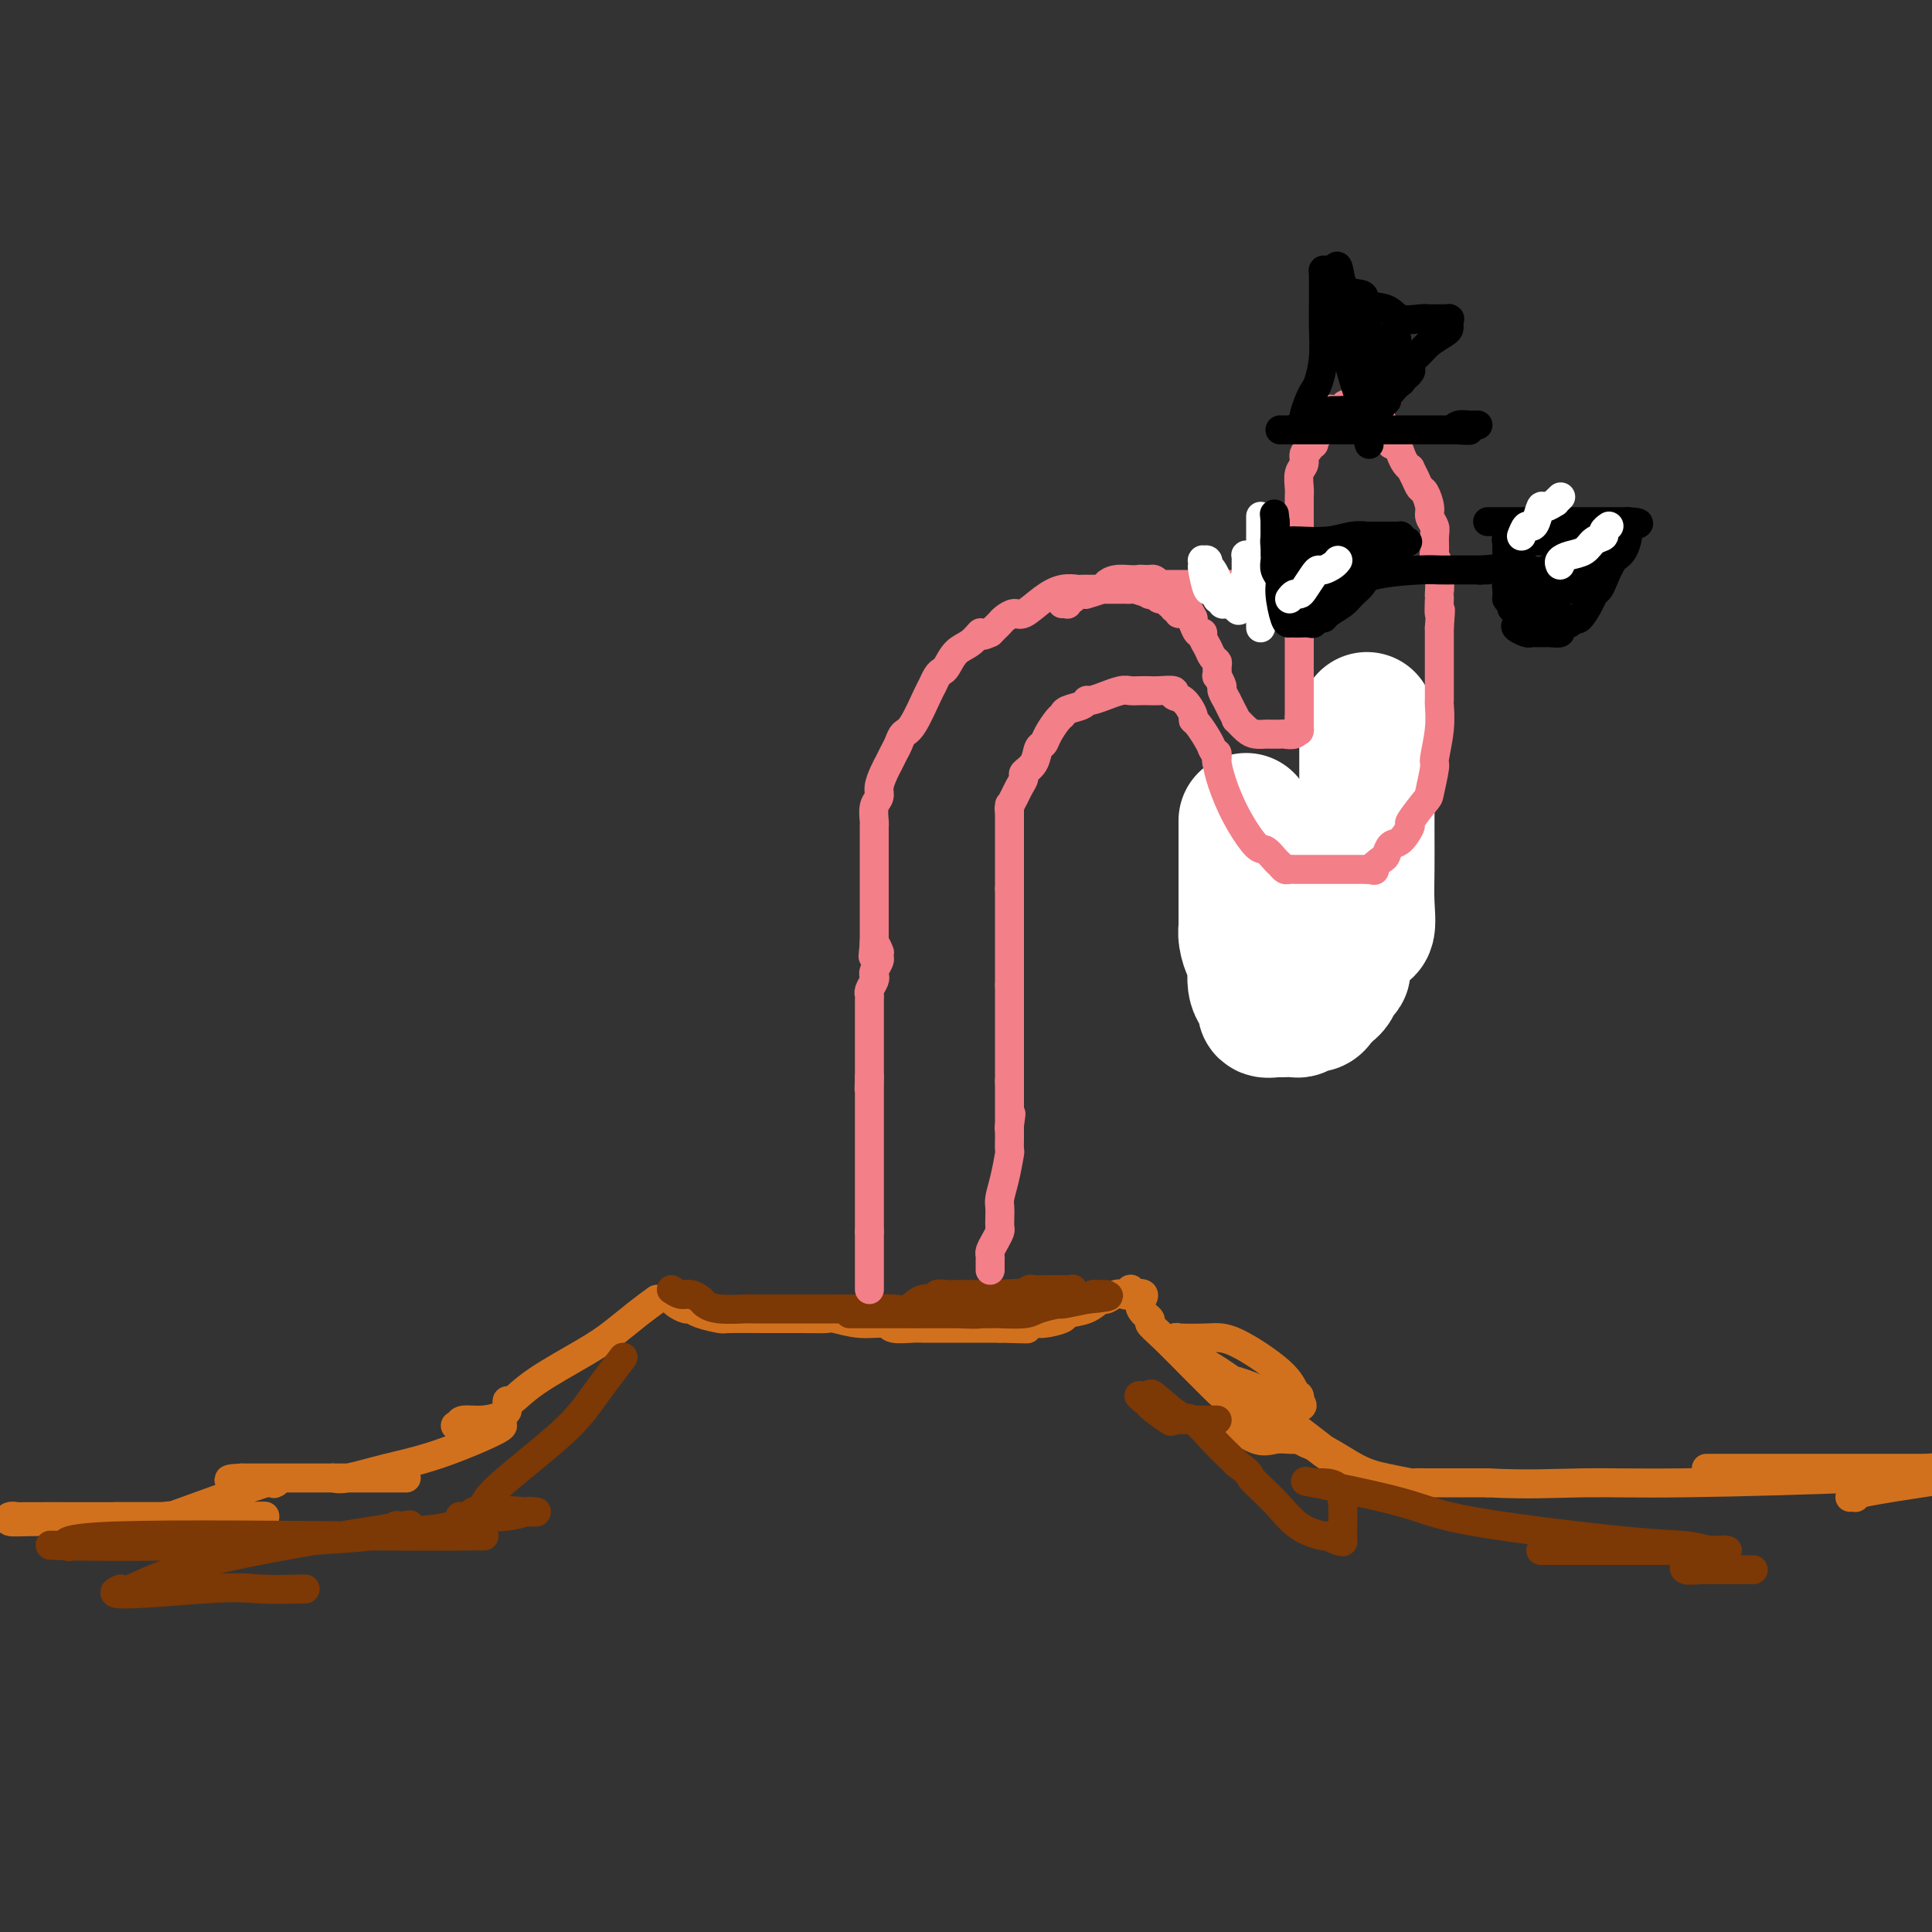 <svg viewBox='0 0 400 400' version='1.1' xmlns='http://www.w3.org/2000/svg' xmlns:xlink='http://www.w3.org/1999/xlink'><rect x="0" y="0" width="400" height="400" fill="#333333" stroke="none"/><g fill='none' stroke='rgb(210,113,29)' stroke-width='6' stroke-linecap='round' stroke-linejoin='round'><path d='M136,269c-1.235,0.896 -2.471,1.793 -4,3c-1.529,1.207 -3.352,2.725 -5,4c-1.648,1.275 -3.121,2.307 -6,4c-2.879,1.693 -7.164,4.046 -10,6c-2.836,1.954 -4.224,3.508 -5,4c-0.776,0.492 -0.940,-0.078 -1,0c-0.060,0.078 -0.016,0.806 0,1c0.016,0.194 0.004,-0.144 0,0c-0.004,0.144 -0.001,0.771 0,1c0.001,0.229 0.001,0.061 0,0c-0.001,-0.061 -0.001,-0.014 0,0c0.001,0.014 0.003,-0.006 0,0c-0.003,0.006 -0.011,0.039 0,0c0.011,-0.039 0.042,-0.151 0,0c-0.042,0.151 -0.155,0.566 -1,1c-0.845,0.434 -2.420,0.886 -4,1c-1.580,0.114 -3.166,-0.110 -4,0c-0.834,0.110 -0.917,0.555 -1,1'/><path d='M95,295c-1.409,0.309 -0.433,0.083 0,0c0.433,-0.083 0.323,-0.022 0,0c-0.323,0.022 -0.860,0.006 0,0c0.860,-0.006 3.118,-0.001 4,0c0.882,0.001 0.390,-0.000 1,0c0.610,0.000 2.324,0.002 3,0c0.676,-0.002 0.316,-0.009 0,0c-0.316,0.009 -0.588,0.034 0,0c0.588,-0.034 2.034,-0.128 0,1c-2.034,1.128 -7.550,3.479 -12,5c-4.450,1.521 -7.834,2.211 -11,3c-3.166,0.789 -6.115,1.675 -8,2c-1.885,0.325 -2.706,0.087 -3,0c-0.294,-0.087 -0.063,-0.023 0,0c0.063,0.023 -0.044,0.006 0,0c0.044,-0.006 0.237,-0.002 0,0c-0.237,0.002 -0.906,0.000 0,0c0.906,-0.000 3.385,-0.000 5,0c1.615,0.000 2.365,0.000 4,0c1.635,-0.000 4.153,-0.000 5,0c0.847,0.000 0.021,0.000 0,0c-0.021,-0.000 0.763,-0.000 1,0c0.237,0.000 -0.071,0.000 0,0c0.071,-0.000 0.523,-0.000 -1,0c-1.523,0.000 -5.020,0.000 -8,0c-2.980,-0.000 -5.443,-0.000 -8,0c-2.557,0.000 -5.207,0.000 -8,0c-2.793,-0.000 -5.728,-0.000 -7,0c-1.272,0.000 -0.881,0.000 -1,0c-0.119,-0.000 -0.748,-0.000 -1,0c-0.252,0.000 -0.126,0.000 0,0'/><path d='M50,306c-5.105,0.226 -1.369,0.793 0,1c1.369,0.207 0.370,0.056 1,0c0.630,-0.056 2.887,-0.015 4,0c1.113,0.015 1.080,0.006 1,0c-0.080,-0.006 -0.209,-0.007 0,0c0.209,0.007 0.755,0.024 1,0c0.245,-0.024 0.189,-0.087 0,0c-0.189,0.087 -0.510,0.324 0,0c0.510,-0.324 1.851,-1.207 -2,0c-3.851,1.207 -12.893,4.506 -17,6c-4.107,1.494 -3.279,1.185 -3,1c0.279,-0.185 0.009,-0.246 -1,0c-1.009,0.246 -2.758,0.798 0,1c2.758,0.202 10.023,0.055 13,0c2.977,-0.055 1.665,-0.019 2,0c0.335,0.019 2.317,0.019 3,0c0.683,-0.019 0.067,-0.058 0,0c-0.067,0.058 0.415,0.212 0,0c-0.415,-0.212 -1.726,-0.790 0,-1c1.726,-0.210 6.489,-0.053 -2,0c-8.489,0.053 -30.229,0.000 -40,0c-9.771,-0.000 -7.571,0.052 -7,0c0.571,-0.052 -0.486,-0.210 -1,0c-0.514,0.210 -0.485,0.787 0,1c0.485,0.213 1.424,0.061 7,0c5.576,-0.061 15.788,-0.030 26,0'/><path d='M35,315c6.771,-0.072 7.700,-0.751 8,-1c0.300,-0.249 -0.027,-0.067 0,0c0.027,0.067 0.408,0.018 1,0c0.592,-0.018 1.394,-0.005 0,0c-1.394,0.005 -4.986,0.001 -9,0c-4.014,-0.001 -8.451,-0.000 -10,0c-1.549,0.000 -0.209,0.000 0,0c0.209,-0.000 -0.713,-0.000 -1,0c-0.287,0.000 0.061,0.000 0,0c-0.061,-0.000 -0.531,-0.000 1,0c1.531,0.000 5.061,0.000 9,0c3.939,-0.000 8.285,-0.000 10,0c1.715,0.000 0.800,0.000 1,0c0.200,-0.000 1.515,-0.000 2,0c0.485,0.000 0.138,0.000 0,0c-0.138,-0.000 -0.069,-0.000 0,0'/><path d='M139,269c0.219,0.303 0.437,0.607 1,1c0.563,0.393 1.470,0.876 2,1c0.530,0.124 0.683,-0.110 1,0c0.317,0.110 0.796,0.565 2,1c1.204,0.435 3.132,0.849 4,1c0.868,0.151 0.678,0.039 2,0c1.322,-0.039 4.158,-0.007 7,0c2.842,0.007 5.690,-0.013 8,0c2.310,0.013 4.083,0.060 5,0c0.917,-0.060 0.977,-0.226 2,0c1.023,0.226 3.009,0.845 5,1c1.991,0.155 3.986,-0.155 5,0c1.014,0.155 1.049,0.773 2,1c0.951,0.227 2.820,0.061 4,0c1.180,-0.061 1.670,-0.016 2,0c0.330,0.016 0.498,0.004 1,0c0.502,-0.004 1.336,-0.001 2,0c0.664,0.001 1.157,0.000 2,0c0.843,-0.000 2.035,-0.000 3,0c0.965,0.000 1.704,0.000 3,0c1.296,-0.000 3.148,-0.000 5,0'/><path d='M207,275c9.559,0.292 4.457,0.023 3,0c-1.457,-0.023 0.731,0.201 2,0c1.269,-0.201 1.620,-0.826 2,-1c0.380,-0.174 0.788,0.103 2,0c1.212,-0.103 3.227,-0.587 4,-1c0.773,-0.413 0.304,-0.755 1,-1c0.696,-0.245 2.559,-0.391 4,-1c1.441,-0.609 2.462,-1.679 3,-2c0.538,-0.321 0.593,0.106 1,0c0.407,-0.106 1.167,-0.747 2,-1c0.833,-0.253 1.740,-0.120 2,0c0.260,0.120 -0.126,0.228 0,0c0.126,-0.228 0.766,-0.790 1,-1c0.234,-0.210 0.063,-0.067 0,0c-0.063,0.067 -0.017,0.056 0,0c0.017,-0.056 0.005,-0.159 0,0c-0.005,0.159 -0.002,0.579 0,1'/><path d='M234,268c4.502,-0.803 2.256,0.691 2,2c-0.256,1.309 1.480,2.435 2,3c0.520,0.565 -0.174,0.570 0,1c0.174,0.430 1.215,1.285 3,3c1.785,1.715 4.313,4.291 6,6c1.687,1.709 2.532,2.553 4,4c1.468,1.447 3.560,3.497 6,5c2.440,1.503 5.228,2.459 7,3c1.772,0.541 2.527,0.667 3,1c0.473,0.333 0.662,0.874 1,1c0.338,0.126 0.824,-0.162 1,0c0.176,0.162 0.042,0.776 0,1c-0.042,0.224 0.008,0.059 0,0c-0.008,-0.059 -0.075,-0.013 0,0c0.075,0.013 0.293,-0.008 0,0c-0.293,0.008 -1.096,0.045 -2,0c-0.904,-0.045 -1.910,-0.174 -3,0c-1.090,0.174 -2.264,0.649 -4,0c-1.736,-0.649 -4.034,-2.423 -5,-3c-0.966,-0.577 -0.599,0.041 -1,0c-0.401,-0.041 -1.570,-0.743 -2,-1c-0.430,-0.257 -0.122,-0.068 0,0c0.122,0.068 0.057,0.016 0,0c-0.057,-0.016 -0.106,0.004 0,0c0.106,-0.004 0.369,-0.032 0,0c-0.369,0.032 -1.369,0.124 0,0c1.369,-0.124 5.105,-0.464 8,0c2.895,0.464 4.947,1.732 7,3'/><path d='M267,297c3.817,1.326 5.860,3.140 7,4c1.140,0.860 1.378,0.767 2,1c0.622,0.233 1.628,0.792 2,1c0.372,0.208 0.109,0.063 0,0c-0.109,-0.063 -0.065,-0.045 0,0c0.065,0.045 0.151,0.116 0,0c-0.151,-0.116 -0.540,-0.420 0,0c0.540,0.420 2.009,1.566 0,0c-2.009,-1.566 -7.494,-5.842 -13,-10c-5.506,-4.158 -11.031,-8.199 -14,-10c-2.969,-1.801 -3.383,-1.362 -4,-2c-0.617,-0.638 -1.438,-2.353 -2,-3c-0.562,-0.647 -0.864,-0.226 -1,0c-0.136,0.226 -0.107,0.255 0,0c0.107,-0.255 0.291,-0.796 0,-1c-0.291,-0.204 -1.056,-0.072 0,0c1.056,0.072 3.933,0.085 6,0c2.067,-0.085 3.324,-0.268 6,1c2.676,1.268 6.769,3.986 9,6c2.231,2.014 2.598,3.324 3,4c0.402,0.676 0.840,0.717 1,1c0.160,0.283 0.043,0.808 0,1c-0.043,0.192 -0.012,0.052 0,0c0.012,-0.052 0.003,-0.015 0,0c-0.003,0.015 -0.002,0.007 0,0'/><path d='M269,290c1.708,2.022 -0.522,1.078 -3,0c-2.478,-1.078 -5.203,-2.288 -7,-3c-1.797,-0.712 -2.664,-0.926 -3,-1c-0.336,-0.074 -0.141,-0.009 0,0c0.141,0.009 0.227,-0.039 0,0c-0.227,0.039 -0.766,0.165 -1,0c-0.234,-0.165 -0.162,-0.622 0,0c0.162,0.622 0.415,2.324 1,3c0.585,0.676 1.501,0.328 4,2c2.499,1.672 6.579,5.366 9,7c2.421,1.634 3.183,1.208 5,2c1.817,0.792 4.690,2.801 7,4c2.310,1.199 4.058,1.589 6,2c1.942,0.411 4.078,0.842 5,1c0.922,0.158 0.631,0.042 1,0c0.369,-0.042 1.400,-0.011 2,0c0.600,0.011 0.769,0.003 1,0c0.231,-0.003 0.524,-0.001 0,0c-0.524,0.001 -1.864,0.000 0,0c1.864,-0.000 6.932,-0.000 12,0'/><path d='M308,307c7.984,0.451 14.443,0.079 20,0c5.557,-0.079 10.210,0.136 21,0c10.790,-0.136 27.717,-0.624 36,-1c8.283,-0.376 7.922,-0.640 9,-1c1.078,-0.360 3.594,-0.817 5,-1c1.406,-0.183 1.703,-0.091 2,0'/><path d='M386,304c2.370,0.000 4.740,0.000 0,0c-4.740,0.000 -16.589,0.000 -23,0c-6.411,0.000 -7.385,0.000 -8,0c-0.615,0.000 -0.870,0.000 -1,0c-0.130,0.000 -0.136,0.000 0,0c0.136,0.000 0.415,0.000 0,0c-0.415,0.000 -1.524,0.000 0,0c1.524,0.000 5.679,0.000 10,0c4.321,0.000 8.806,0.000 15,0c6.194,0.000 14.097,0.000 22,0'/><path d='M398,307c1.296,-0.196 2.592,-0.392 0,0c-2.592,0.392 -9.073,1.373 -12,2c-2.927,0.627 -2.300,0.900 -2,1c0.300,0.100 0.273,0.027 0,0c-0.273,-0.027 -0.792,-0.008 -1,0c-0.208,0.008 -0.104,0.004 0,0'/></g>
<g fill='none' stroke='rgb(124,56,5)' stroke-width='6' stroke-linecap='round' stroke-linejoin='round'><path d='M139,267c0.675,0.447 1.350,0.894 2,1c0.650,0.106 1.275,-0.129 2,0c0.725,0.129 1.551,0.623 2,1c0.449,0.377 0.521,0.637 1,1c0.479,0.363 1.367,0.829 3,1c1.633,0.171 4.013,0.046 5,0c0.987,-0.046 0.583,-0.012 2,0c1.417,0.012 4.655,0.003 6,0c1.345,-0.003 0.797,0.001 2,0c1.203,-0.001 4.159,-0.008 7,0c2.841,0.008 5.568,0.031 8,0c2.432,-0.031 4.569,-0.117 6,0c1.431,0.117 2.154,0.438 3,0c0.846,-0.438 1.813,-1.634 3,-2c1.187,-0.366 2.593,0.098 3,0c0.407,-0.098 -0.186,-0.758 0,-1c0.186,-0.242 1.151,-0.065 2,0c0.849,0.065 1.581,0.017 2,0c0.419,-0.017 0.525,-0.005 1,0c0.475,0.005 1.320,0.001 2,0c0.680,-0.001 1.194,-0.000 2,0c0.806,0.000 1.903,0.000 3,0'/><path d='M206,268c8.951,-0.464 2.828,-0.123 1,0c-1.828,0.123 0.638,0.029 2,0c1.362,-0.029 1.621,0.006 2,0c0.379,-0.006 0.879,-0.054 1,0c0.121,0.054 -0.136,0.211 0,0c0.136,-0.211 0.666,-0.789 1,-1c0.334,-0.211 0.470,-0.057 1,0c0.530,0.057 1.452,0.015 2,0c0.548,-0.015 0.721,-0.004 1,0c0.279,0.004 0.663,0.001 1,0c0.337,-0.001 0.626,-0.000 1,0c0.374,0.000 0.832,0.000 1,0c0.168,-0.000 0.045,-0.000 0,0c-0.045,0.000 -0.013,0.000 0,0c0.013,-0.000 0.007,-0.000 0,0c-0.007,0.000 -0.016,0.000 0,0c0.016,-0.000 0.057,-0.000 0,0c-0.057,0.000 -0.213,0.000 0,0c0.213,-0.000 0.793,-0.000 1,0c0.207,0.000 0.041,0.000 0,0c-0.041,-0.000 0.043,-0.001 0,0c-0.043,0.001 -0.212,0.004 0,0c0.212,-0.004 0.806,-0.016 1,0c0.194,0.016 -0.010,0.060 0,0c0.010,-0.060 0.235,-0.223 0,0c-0.235,0.223 -0.929,0.833 -2,1c-1.071,0.167 -2.519,-0.109 -4,0c-1.481,0.109 -2.995,0.603 -4,1c-1.005,0.397 -1.503,0.699 -2,1'/><path d='M210,270c-2.566,0.707 -2.981,0.974 -4,1c-1.019,0.026 -2.640,-0.189 -3,0c-0.360,0.189 0.543,0.783 0,1c-0.543,0.217 -2.530,0.058 -5,0c-2.470,-0.058 -5.423,-0.016 -7,0c-1.577,0.016 -1.780,0.004 -3,0c-1.220,-0.004 -3.458,-0.001 -5,0c-1.542,0.001 -2.389,0.000 -3,0c-0.611,-0.000 -0.987,-0.000 -1,0c-0.013,0.000 0.336,0.000 0,0c-0.336,-0.000 -1.358,-0.000 -2,0c-0.642,0.000 -0.904,0.000 -1,0c-0.096,-0.000 -0.025,-0.000 0,0c0.025,0.000 0.005,0.000 0,0c-0.005,-0.000 0.003,0.000 0,0c-0.003,-0.000 -0.019,-0.000 0,0c0.019,0.000 0.073,0.000 0,0c-0.073,-0.000 -0.273,-0.000 0,0c0.273,0.000 1.019,0.000 4,0c2.981,-0.000 8.195,-0.000 11,0c2.805,0.000 3.199,0.001 4,0c0.801,-0.001 2.008,-0.003 4,0c1.992,0.003 4.769,0.011 6,0c1.231,-0.011 0.914,-0.041 2,0c1.086,0.041 3.573,0.152 5,0c1.427,-0.152 1.795,-0.566 3,-1c1.205,-0.434 3.248,-0.886 4,-1c0.752,-0.114 0.215,0.110 1,0c0.785,-0.110 2.893,-0.555 5,-1'/><path d='M225,269c7.834,-0.691 3.420,-0.917 2,-1c-1.420,-0.083 0.155,-0.022 1,0c0.845,0.022 0.958,0.006 1,0c0.042,-0.006 0.011,-0.002 0,0c-0.011,0.002 -0.003,0.000 0,0c0.003,-0.000 0.001,-0.000 0,0c-0.001,0.000 -0.000,0.000 0,0'/><path d='M129,281c-2.117,2.778 -4.234,5.556 -6,8c-1.766,2.444 -3.180,4.553 -7,8c-3.820,3.447 -10.045,8.230 -13,11c-2.955,2.770 -2.641,3.527 -3,4c-0.359,0.473 -1.391,0.664 -2,1c-0.609,0.336 -0.794,0.818 -1,1c-0.206,0.182 -0.433,0.063 -1,0c-0.567,-0.063 -1.473,-0.069 0,0c1.473,0.069 5.327,0.215 8,0c2.673,-0.215 4.167,-0.789 5,-1c0.833,-0.211 1.007,-0.059 1,0c-0.007,0.059 -0.193,0.026 0,0c0.193,-0.026 0.766,-0.046 1,0c0.234,0.046 0.129,0.156 -2,0c-2.129,-0.156 -6.282,-0.578 -9,0c-2.718,0.578 -4.001,2.156 -7,3c-2.999,0.844 -7.714,0.956 -10,1c-2.286,0.044 -2.143,0.022 -2,0'/><path d='M81,317c-4.502,0.845 -1.758,0.959 -1,1c0.758,0.041 -0.469,0.011 0,0c0.469,-0.011 2.633,-0.003 4,0c1.367,0.003 1.935,0.001 4,0c2.065,-0.001 5.626,-0.000 8,0c2.374,0.000 3.559,0.001 4,0c0.441,-0.001 0.137,-0.002 0,0c-0.137,0.002 -0.107,0.008 0,0c0.107,-0.008 0.289,-0.030 -2,0c-2.289,0.030 -7.051,0.113 -22,0c-14.949,-0.113 -40.084,-0.421 -52,0c-11.916,0.421 -10.611,1.571 -10,2c0.611,0.429 0.529,0.136 -1,0c-1.529,-0.136 -4.506,-0.113 -1,0c3.506,0.113 13.495,0.318 27,0c13.505,-0.318 30.527,-1.160 38,-2c7.473,-0.840 5.395,-1.678 5,-2c-0.395,-0.322 0.891,-0.128 1,0c0.109,0.128 -0.958,0.189 0,0c0.958,-0.189 3.941,-0.629 0,0c-3.941,0.629 -14.807,2.326 -24,4c-9.193,1.674 -16.711,3.325 -22,5c-5.289,1.675 -8.347,3.374 -10,4c-1.653,0.626 -1.901,0.179 -2,0c-0.099,-0.179 -0.050,-0.089 0,0'/><path d='M25,329c-5.570,2.011 9.005,0.539 17,0c7.995,-0.539 9.411,-0.144 12,0c2.589,0.144 6.351,0.039 8,0c1.649,-0.039 1.185,-0.011 1,0c-0.185,0.011 -0.093,0.006 0,0'/><path d='M252,294c-0.616,0.002 -1.233,0.003 -2,0c-0.767,-0.003 -1.685,-0.011 -2,0c-0.315,0.011 -0.027,0.041 -1,0c-0.973,-0.041 -3.206,-0.154 -4,0c-0.794,0.154 -0.150,0.573 -1,0c-0.850,-0.573 -3.194,-2.140 -4,-3c-0.806,-0.860 -0.072,-1.015 0,-1c0.072,0.015 -0.517,0.200 -1,0c-0.483,-0.200 -0.861,-0.786 -1,-1c-0.139,-0.214 -0.039,-0.058 0,0c0.039,0.058 0.018,0.017 0,0c-0.018,-0.017 -0.034,-0.008 0,0c0.034,0.008 0.117,0.017 0,0c-0.117,-0.017 -0.433,-0.060 0,0c0.433,0.060 1.616,0.223 2,0c0.384,-0.223 -0.030,-0.833 1,0c1.030,0.833 3.503,3.110 5,4c1.497,0.890 2.018,0.393 3,1c0.982,0.607 2.423,2.316 4,4c1.577,1.684 3.288,3.342 5,5'/><path d='M256,303c3.530,2.614 2.356,2.149 3,3c0.644,0.851 3.107,3.016 5,5c1.893,1.984 3.215,3.785 5,5c1.785,1.215 4.034,1.845 5,2c0.966,0.155 0.651,-0.163 1,0c0.349,0.163 1.362,0.807 2,1c0.638,0.193 0.902,-0.064 1,0c0.098,0.064 0.030,0.448 0,0c-0.030,-0.448 -0.022,-1.728 0,-3c0.022,-1.272 0.058,-2.537 0,-4c-0.058,-1.463 -0.211,-3.123 -1,-4c-0.789,-0.877 -2.213,-0.970 -3,-1c-0.787,-0.030 -0.935,0.004 -1,0c-0.065,-0.004 -0.046,-0.046 0,0c0.046,0.046 0.120,0.181 -1,0c-1.120,-0.181 -3.435,-0.676 0,0c3.435,0.676 12.619,2.525 18,4c5.381,1.475 6.958,2.577 15,4c8.042,1.423 22.550,3.166 31,4c8.450,0.834 10.843,0.759 13,1c2.157,0.241 4.079,0.797 5,1c0.921,0.203 0.842,0.055 1,0c0.158,-0.055 0.553,-0.015 1,0c0.447,0.015 0.944,0.004 1,0c0.056,-0.004 -0.331,-0.001 0,0c0.331,0.001 1.380,0.000 0,0c-1.380,-0.000 -5.190,-0.000 -9,0'/><path d='M348,321c-6.294,0.000 -17.530,0.000 -23,0c-5.470,-0.000 -5.175,-0.000 -5,0c0.175,0.000 0.231,0.000 0,0c-0.231,-0.000 -0.748,-0.000 -1,0c-0.252,0.000 -0.237,0.000 2,0c2.237,-0.000 6.697,-0.000 10,0c3.303,0.000 5.449,0.000 9,0c3.551,-0.000 8.507,-0.000 11,0c2.493,0.000 2.524,0.000 3,0c0.476,-0.000 1.395,-0.001 2,0c0.605,0.001 0.894,0.004 1,0c0.106,-0.004 0.029,-0.016 0,0c-0.029,0.016 -0.011,0.060 0,0c0.011,-0.060 0.013,-0.223 0,0c-0.013,0.223 -0.042,0.830 0,1c0.042,0.170 0.156,-0.099 0,0c-0.156,0.099 -0.580,0.566 -2,1c-1.420,0.434 -3.835,0.834 -5,1c-1.165,0.166 -1.081,0.097 -1,0c0.081,-0.097 0.160,-0.222 0,0c-0.160,0.222 -0.558,0.792 0,1c0.558,0.208 2.071,0.056 3,0c0.929,-0.056 1.272,-0.015 2,0c0.728,0.015 1.840,0.004 3,0c1.160,-0.004 2.367,-0.001 3,0c0.633,0.001 0.692,0.000 1,0c0.308,-0.000 0.866,-0.000 1,0c0.134,0.000 -0.156,0.000 0,0c0.156,-0.000 0.759,-0.000 1,0c0.241,0.000 0.121,0.000 0,0'/></g>
<g fill='none' stroke='rgb(243,127,137)' stroke-width='6' stroke-linecap='round' stroke-linejoin='round'><path d='M205,263c-0.006,-0.750 -0.012,-1.500 0,-2c0.012,-0.500 0.042,-0.749 0,-1c-0.042,-0.251 -0.155,-0.504 0,-1c0.155,-0.496 0.578,-1.235 1,-2c0.422,-0.765 0.844,-1.555 1,-2c0.156,-0.445 0.044,-0.546 0,-1c-0.044,-0.454 -0.022,-1.261 0,-2c0.022,-0.739 0.044,-1.412 0,-2c-0.044,-0.588 -0.155,-1.093 0,-2c0.155,-0.907 0.578,-2.218 1,-4c0.422,-1.782 0.845,-4.036 1,-5c0.155,-0.964 0.041,-0.637 0,-1c-0.041,-0.363 -0.011,-1.417 0,-2c0.011,-0.583 0.003,-0.695 0,-1c-0.003,-0.305 -0.001,-0.803 0,-1c0.001,-0.197 0.000,-0.091 0,0c-0.000,0.091 -0.000,0.169 0,0c0.000,-0.169 0.000,-0.584 0,-1'/><path d='M209,233c0.619,-4.637 0.166,-1.230 0,0c-0.166,1.230 -0.044,0.284 0,0c0.044,-0.284 0.012,0.094 0,0c-0.012,-0.094 -0.003,-0.660 0,-1c0.003,-0.340 0.001,-0.453 0,-1c-0.001,-0.547 -0.000,-1.527 0,-2c0.000,-0.473 0.000,-0.438 0,-1c-0.000,-0.562 -0.000,-1.720 0,-2c0.000,-0.280 0.000,0.317 0,0c-0.000,-0.317 -0.000,-1.549 0,-2c0.000,-0.451 0.000,-0.121 0,0c-0.000,0.121 -0.000,0.035 0,0c0.000,-0.035 0.000,-0.017 0,0'/><path d='M209,224c0.000,-1.588 0.000,-1.058 0,-1c-0.000,0.058 0.000,-0.355 0,-1c0.000,-0.645 0.000,-1.524 0,-2c0.000,-0.476 -0.000,-0.551 0,-1c0.000,-0.449 0.000,-1.271 0,-2c0.000,-0.729 0.000,-1.364 0,-2c0.000,-0.636 0.000,-1.275 0,-2c0.000,-0.725 0.000,-1.538 0,-2c0.000,-0.462 0.000,-0.574 0,-1c0.000,-0.426 0.000,-1.166 0,-2c0.000,-0.834 0.000,-1.763 0,-2c0.000,-0.237 0.000,0.218 0,0c0.000,-0.218 0.000,-1.109 0,-2'/><path d='M209,204c0.000,-3.490 0.000,-2.215 0,-2c-0.000,0.215 0.000,-0.629 0,-1c0.000,-0.371 0.000,-0.270 0,-1c0.000,-0.730 -0.000,-2.290 0,-3c0.000,-0.710 0.000,-0.570 0,-1c0.000,-0.430 0.000,-1.429 0,-2c0.000,-0.571 0.000,-0.715 0,-1c0.000,-0.285 0.000,-0.710 0,-1c0.000,-0.290 0.000,-0.446 0,-1c0.000,-0.554 0.000,-1.507 0,-2c0.000,-0.493 0.000,-0.527 0,-1c0.000,-0.473 0.000,-1.384 0,-2c0.000,-0.616 0.000,-0.935 0,-1c0.000,-0.065 -0.000,0.124 0,0c0.000,-0.124 0.000,-0.562 0,-1'/><path d='M209,184c0.000,-3.294 0.000,-1.531 0,-1c-0.000,0.531 0.000,-0.172 0,-1c0.000,-0.828 0.000,-1.783 0,-2c0.000,-0.217 -0.000,0.303 0,0c0.000,-0.303 0.000,-1.429 0,-2c0.000,-0.571 0.000,-0.587 0,-1c0.000,-0.413 0.000,-1.224 0,-2c0.000,-0.776 0.000,-1.517 0,-2c0.000,-0.483 0.000,-0.707 0,-1c0.000,-0.293 0.000,-0.656 0,-1c0.000,-0.344 0.000,-0.670 0,-1c0.000,-0.330 0.000,-0.666 0,-1c0.000,-0.334 0.000,-0.667 0,-1'/><path d='M209,168c0.013,-2.728 0.046,-1.547 0,-1c-0.046,0.547 -0.172,0.459 0,0c0.172,-0.459 0.641,-1.291 1,-2c0.359,-0.709 0.607,-1.297 1,-2c0.393,-0.703 0.932,-1.522 1,-2c0.068,-0.478 -0.334,-0.616 0,-1c0.334,-0.384 1.402,-1.013 2,-2c0.598,-0.987 0.724,-2.330 1,-3c0.276,-0.670 0.702,-0.666 1,-1c0.298,-0.334 0.468,-1.006 1,-2c0.532,-0.994 1.424,-2.309 2,-3c0.576,-0.691 0.834,-0.758 1,-1c0.166,-0.242 0.238,-0.657 1,-1c0.762,-0.343 2.212,-0.613 3,-1c0.788,-0.387 0.915,-0.892 1,-1c0.085,-0.108 0.130,0.181 1,0c0.870,-0.181 2.565,-0.833 3,-1c0.435,-0.167 -0.388,0.151 0,0c0.388,-0.151 1.989,-0.772 3,-1c1.011,-0.228 1.431,-0.062 2,0c0.569,0.062 1.286,0.020 2,0c0.714,-0.020 1.426,-0.018 2,0c0.574,0.018 1.009,0.054 2,0c0.991,-0.054 2.538,-0.197 3,0c0.462,0.197 -0.161,0.733 0,1c0.161,0.267 1.108,0.263 2,1c0.892,0.737 1.731,2.214 2,3c0.269,0.786 -0.031,0.881 0,1c0.031,0.119 0.393,0.263 1,1c0.607,0.737 1.459,2.068 2,3c0.541,0.932 0.770,1.466 1,2'/><path d='M251,155c1.478,2.624 1.174,3.184 1,3c-0.174,-0.184 -0.218,-1.113 0,0c0.218,1.113 0.700,4.266 1,6c0.300,1.734 0.420,2.047 1,4c0.580,1.953 1.619,5.545 2,9c0.381,3.455 0.102,6.772 0,9c-0.102,2.228 -0.027,3.367 0,4c0.027,0.633 0.007,0.758 0,1c-0.007,0.242 -0.002,0.600 0,1c0.002,0.400 0.001,0.843 0,1c-0.001,0.157 -0.000,0.027 0,0c0.000,-0.027 0.000,0.049 0,0c-0.000,-0.049 -0.000,-0.223 0,0c0.000,0.223 0.000,0.843 0,1c-0.000,0.157 -0.000,-0.150 0,0c0.000,0.150 0.000,0.758 0,1c-0.000,0.242 -0.000,0.117 0,0c0.000,-0.117 0.000,-0.225 0,0c-0.000,0.225 -0.000,0.782 0,1c0.000,0.218 0.000,0.097 0,0c-0.000,-0.097 -0.000,-0.171 0,0c0.000,0.171 0.000,0.585 0,1'/><path d='M256,197c0.769,6.389 0.192,1.363 0,0c-0.192,-1.363 -0.000,0.939 0,2c0.000,1.061 -0.192,0.880 0,1c0.192,0.120 0.768,0.539 1,1c0.232,0.461 0.119,0.963 0,1c-0.119,0.037 -0.243,-0.393 0,0c0.243,0.393 0.854,1.607 1,2c0.146,0.393 -0.172,-0.036 0,0c0.172,0.036 0.834,0.538 1,1c0.166,0.462 -0.163,0.883 0,1c0.163,0.117 0.817,-0.071 1,0c0.183,0.071 -0.106,0.401 0,1c0.106,0.599 0.606,1.466 1,2c0.394,0.534 0.683,0.735 1,1c0.317,0.265 0.661,0.596 1,1c0.339,0.404 0.673,0.883 1,1c0.327,0.117 0.647,-0.126 1,0c0.353,0.126 0.738,0.622 1,1c0.262,0.378 0.399,0.637 1,1c0.601,0.363 1.665,0.829 2,1c0.335,0.171 -0.061,0.046 0,0c0.061,-0.046 0.577,-0.012 1,0c0.423,0.012 0.753,0.003 1,0c0.247,-0.003 0.413,-0.001 1,0c0.587,0.001 1.596,0.000 2,0c0.404,-0.000 0.203,-0.000 0,0c-0.203,0.000 -0.408,0.000 0,0c0.408,-0.000 1.429,-0.000 2,0c0.571,0.000 0.692,0.000 1,0c0.308,-0.000 0.802,-0.000 1,0c0.198,0.000 0.099,0.000 0,0'/><path d='M278,215c2.274,0.666 0.459,0.331 0,0c-0.459,-0.331 0.438,-0.658 1,-1c0.562,-0.342 0.791,-0.700 1,-1c0.209,-0.300 0.400,-0.541 1,-2c0.600,-1.459 1.611,-4.135 2,-5c0.389,-0.865 0.157,0.082 0,0c-0.157,-0.082 -0.238,-1.192 0,-2c0.238,-0.808 0.796,-1.313 1,-2c0.204,-0.687 0.055,-1.556 0,-2c-0.055,-0.444 -0.015,-0.461 0,-1c0.015,-0.539 0.004,-1.598 0,-2c-0.004,-0.402 -0.001,-0.147 0,0c0.001,0.147 0.000,0.185 0,0c-0.000,-0.185 -0.000,-0.592 0,-1'/><path d='M284,196c0.928,-3.103 0.249,-1.360 0,-1c-0.249,0.360 -0.066,-0.664 0,-1c0.066,-0.336 0.017,0.015 0,0c-0.017,-0.015 -0.001,-0.398 0,-1c0.001,-0.602 -0.014,-1.424 0,-2c0.014,-0.576 0.055,-0.906 0,-1c-0.055,-0.094 -0.207,0.048 0,-1c0.207,-1.048 0.773,-3.284 1,-5c0.227,-1.716 0.113,-2.911 0,-4c-0.113,-1.089 -0.226,-2.073 0,-4c0.226,-1.927 0.793,-4.796 1,-6c0.207,-1.204 0.056,-0.742 0,-1c-0.056,-0.258 -0.015,-1.236 0,-2c0.015,-0.764 0.004,-1.314 0,-2c-0.004,-0.686 -0.001,-1.507 0,-2c0.001,-0.493 0.000,-0.657 0,-1c-0.000,-0.343 -0.000,-0.865 0,-1c0.000,-0.135 0.000,0.118 0,0c-0.000,-0.118 -0.000,-0.605 0,-1c0.000,-0.395 0.000,-0.697 0,-1'/><path d='M286,159c0.309,-5.914 0.083,-2.200 0,-1c-0.083,1.200 -0.022,-0.116 0,-1c0.022,-0.884 0.006,-1.337 0,-2c-0.006,-0.663 -0.002,-1.537 0,-2c0.002,-0.463 0.000,-0.516 0,-1c-0.000,-0.484 -0.000,-1.397 0,-2c0.000,-0.603 -0.000,-0.894 0,-1c0.000,-0.106 0.001,-0.027 0,0c-0.001,0.027 -0.004,0.004 0,0c0.004,-0.004 0.015,0.013 0,0c-0.015,-0.013 -0.057,-0.056 0,0c0.057,0.056 0.211,0.211 0,0c-0.211,-0.211 -0.788,-0.788 -1,-1c-0.212,-0.212 -0.061,-0.061 0,0c0.061,0.061 0.030,0.030 0,0'/></g>
<g fill='none' stroke='rgb(255,255,255)' stroke-width='28' stroke-linecap='round' stroke-linejoin='round'><path d='M283,149c-0.000,2.792 -0.000,5.583 0,8c0.000,2.417 0.000,4.458 0,6c-0.000,1.542 -0.000,2.585 0,4c0.000,1.415 0.002,3.203 0,4c-0.002,0.797 -0.006,0.603 0,2c0.006,1.397 0.023,4.387 0,7c-0.023,2.613 -0.087,4.850 0,7c0.087,2.150 0.325,4.211 0,5c-0.325,0.789 -1.215,0.304 -2,1c-0.785,0.696 -1.467,2.571 -2,4c-0.533,1.429 -0.916,2.410 -1,3c-0.084,0.590 0.132,0.788 0,1c-0.132,0.212 -0.613,0.438 -1,1c-0.387,0.562 -0.680,1.461 -1,2c-0.320,0.539 -0.667,0.718 -1,1c-0.333,0.282 -0.652,0.668 -1,1c-0.348,0.332 -0.723,0.611 -1,1c-0.277,0.389 -0.455,0.889 -1,1c-0.545,0.111 -1.458,-0.166 -2,0c-0.542,0.166 -0.712,0.777 -1,1c-0.288,0.223 -0.693,0.060 -1,0c-0.307,-0.060 -0.516,-0.017 -1,0c-0.484,0.017 -1.242,0.009 -2,0'/><path d='M265,209c-1.179,0.130 -0.627,-0.046 -1,0c-0.373,0.046 -1.672,0.312 -2,0c-0.328,-0.312 0.315,-1.203 0,-2c-0.315,-0.797 -1.587,-1.499 -2,-3c-0.413,-1.501 0.033,-3.803 0,-5c-0.033,-1.197 -0.545,-1.291 -1,-2c-0.455,-0.709 -0.854,-2.032 -1,-3c-0.146,-0.968 -0.039,-1.579 0,-2c0.039,-0.421 0.010,-0.650 0,-1c-0.010,-0.350 -0.003,-0.820 0,-2c0.003,-1.180 0.001,-3.070 0,-5c-0.001,-1.930 -0.000,-3.900 0,-5c0.000,-1.100 0.000,-1.328 0,-2c-0.000,-0.672 -0.000,-1.787 0,-3c0.000,-1.213 0.000,-2.525 0,-3c-0.000,-0.475 -0.000,-0.113 0,0c0.000,0.113 0.000,-0.022 0,0c-0.000,0.022 -0.000,0.202 0,0c0.000,-0.202 0.000,-0.785 0,-1c-0.000,-0.215 -0.000,-0.061 0,0c0.000,0.061 0.000,0.031 0,0'/></g>
<g fill='none' stroke='rgb(243,127,137)' stroke-width='6' stroke-linecap='round' stroke-linejoin='round'><path d='M252,156c0.014,0.387 0.028,0.773 0,1c-0.028,0.227 -0.096,0.294 0,1c0.096,0.706 0.358,2.053 1,4c0.642,1.947 1.663,4.496 3,7c1.337,2.504 2.988,4.962 4,6c1.012,1.038 1.384,0.656 2,1c0.616,0.344 1.476,1.413 2,2c0.524,0.587 0.714,0.693 1,1c0.286,0.307 0.669,0.814 1,1c0.331,0.186 0.610,0.050 1,0c0.390,-0.050 0.891,-0.013 1,0c0.109,0.013 -0.175,0.004 0,0c0.175,-0.004 0.809,-0.001 1,0c0.191,0.001 -0.061,0.000 0,0c0.061,-0.000 0.436,-0.000 1,0c0.564,0.000 1.319,0.000 2,0c0.681,-0.000 1.289,-0.000 2,0c0.711,0.000 1.525,0.000 2,0c0.475,-0.000 0.612,-0.000 1,0c0.388,0.000 1.028,0.000 2,0c0.972,-0.000 2.278,-0.000 3,0c0.722,0.000 0.861,0.000 1,0'/><path d='M283,180c2.749,0.114 1.120,0.398 1,0c-0.120,-0.398 1.268,-1.477 2,-2c0.732,-0.523 0.806,-0.490 1,-1c0.194,-0.510 0.507,-1.563 1,-2c0.493,-0.437 1.164,-0.260 2,-1c0.836,-0.740 1.836,-2.399 2,-3c0.164,-0.601 -0.507,-0.146 0,-1c0.507,-0.854 2.192,-3.017 3,-4c0.808,-0.983 0.738,-0.786 1,-2c0.262,-1.214 0.855,-3.839 1,-5c0.145,-1.161 -0.157,-0.857 0,-2c0.157,-1.143 0.774,-3.733 1,-6c0.226,-2.267 0.061,-4.212 0,-5c-0.061,-0.788 -0.016,-0.419 0,-1c0.016,-0.581 0.004,-2.112 0,-3c-0.004,-0.888 -0.001,-1.131 0,-2c0.001,-0.869 0.000,-2.362 0,-3c-0.000,-0.638 -0.000,-0.419 0,-1c0.000,-0.581 0.000,-1.962 0,-3c-0.000,-1.038 -0.000,-1.732 0,-2c0.000,-0.268 0.000,-0.111 0,0c-0.000,0.111 -0.000,0.174 0,0c0.000,-0.174 0.000,-0.587 0,-1'/><path d='M298,130c0.463,-6.065 0.120,-3.226 0,-3c-0.120,0.226 -0.018,-2.161 0,-3c0.018,-0.839 -0.048,-0.129 0,-1c0.048,-0.871 0.210,-3.321 0,-5c-0.210,-1.679 -0.792,-2.586 -1,-3c-0.208,-0.414 -0.041,-0.336 0,-1c0.041,-0.664 -0.045,-2.069 0,-3c0.045,-0.931 0.219,-1.386 0,-2c-0.219,-0.614 -0.832,-1.385 -1,-2c-0.168,-0.615 0.109,-1.072 0,-2c-0.109,-0.928 -0.603,-2.325 -1,-3c-0.397,-0.675 -0.698,-0.628 -1,-1c-0.302,-0.372 -0.606,-1.163 -1,-2c-0.394,-0.837 -0.879,-1.721 -1,-2c-0.121,-0.279 0.121,0.046 0,0c-0.121,-0.046 -0.606,-0.464 -1,-1c-0.394,-0.536 -0.697,-1.189 -1,-2c-0.303,-0.811 -0.607,-1.780 -1,-2c-0.393,-0.220 -0.875,0.309 -1,0c-0.125,-0.309 0.107,-1.455 0,-2c-0.107,-0.545 -0.555,-0.490 -1,-1c-0.445,-0.510 -0.889,-1.586 -1,-2c-0.111,-0.414 0.110,-0.167 0,0c-0.110,0.167 -0.550,0.255 -1,0c-0.450,-0.255 -0.908,-0.853 -1,-1c-0.092,-0.147 0.183,0.157 0,0c-0.183,-0.157 -0.822,-0.774 -1,-1c-0.178,-0.226 0.106,-0.061 0,0c-0.106,0.061 -0.602,0.017 -1,0c-0.398,-0.017 -0.699,-0.009 -1,0'/><path d='M281,85c-2.842,-2.630 -2.948,-0.705 -3,0c-0.052,0.705 -0.052,0.190 0,0c0.052,-0.190 0.154,-0.054 0,0c-0.154,0.054 -0.566,0.025 -1,0c-0.434,-0.025 -0.891,-0.046 -1,0c-0.109,0.046 0.130,0.159 0,0c-0.130,-0.159 -0.627,-0.590 -1,0c-0.373,0.590 -0.621,2.201 -1,3c-0.379,0.799 -0.890,0.788 -1,1c-0.110,0.212 0.182,0.649 0,1c-0.182,0.351 -0.837,0.618 -1,1c-0.163,0.382 0.168,0.879 0,1c-0.168,0.121 -0.833,-0.135 -1,0c-0.167,0.135 0.166,0.659 0,1c-0.166,0.341 -0.829,0.498 -1,1c-0.171,0.502 0.150,1.349 0,2c-0.150,0.651 -0.772,1.106 -1,2c-0.228,0.894 -0.061,2.227 0,3c0.061,0.773 0.016,0.984 0,2c-0.016,1.016 -0.004,2.835 0,4c0.004,1.165 0.001,1.675 0,2c-0.001,0.325 0.001,0.466 0,1c-0.001,0.534 -0.004,1.461 0,2c0.004,0.539 0.016,0.688 0,1c-0.016,0.312 -0.060,0.785 0,1c0.060,0.215 0.223,0.170 0,0c-0.223,-0.170 -0.833,-0.465 -1,0c-0.167,0.465 0.110,1.692 0,2c-0.110,0.308 -0.607,-0.302 -1,0c-0.393,0.302 -0.684,1.515 -1,2c-0.316,0.485 -0.658,0.243 -1,0'/><path d='M265,118c-0.543,0.956 0.100,0.845 0,1c-0.100,0.155 -0.944,0.578 -2,1c-1.056,0.422 -2.326,0.845 -3,1c-0.674,0.155 -0.753,0.041 -1,0c-0.247,-0.041 -0.661,-0.011 -1,0c-0.339,0.011 -0.601,0.003 -1,0c-0.399,-0.003 -0.933,-0.001 -1,0c-0.067,0.001 0.334,0.000 0,0c-0.334,-0.000 -1.401,-0.000 -2,0c-0.599,0.000 -0.729,0.000 -1,0c-0.271,-0.000 -0.684,-0.000 -1,0c-0.316,0.000 -0.535,-0.000 -1,0c-0.465,0.000 -1.176,0.000 -2,0c-0.824,-0.000 -1.760,-0.000 -2,0c-0.240,0.000 0.216,0.000 0,0c-0.216,-0.000 -1.106,-0.000 -2,0c-0.894,0.000 -1.794,0.001 -2,0c-0.206,-0.001 0.282,-0.004 0,0c-0.282,0.004 -1.333,0.015 -2,0c-0.667,-0.015 -0.949,-0.057 -1,0c-0.051,0.057 0.130,0.211 0,0c-0.130,-0.211 -0.571,-0.789 -1,-1c-0.429,-0.211 -0.847,-0.057 -1,0c-0.153,0.057 -0.041,0.015 0,0c0.041,-0.015 0.012,-0.004 0,0c-0.012,0.004 -0.006,0.002 0,0'/><path d='M238,120c-3.584,-0.155 -1.544,-0.042 -1,0c0.544,0.042 -0.408,0.014 -1,0c-0.592,-0.014 -0.825,-0.015 -1,0c-0.175,0.015 -0.293,0.046 -1,0c-0.707,-0.046 -2.003,-0.170 -3,0c-0.997,0.170 -1.696,0.634 -2,1c-0.304,0.366 -0.214,0.633 -1,1c-0.786,0.367 -2.449,0.834 -3,1c-0.551,0.166 0.010,0.030 0,0c-0.010,-0.030 -0.590,0.045 -1,0c-0.410,-0.045 -0.650,-0.209 -1,0c-0.350,0.209 -0.812,0.792 -1,1c-0.188,0.208 -0.103,0.042 0,0c0.103,-0.042 0.225,0.041 0,0c-0.225,-0.041 -0.796,-0.207 -1,0c-0.204,0.207 -0.041,0.788 0,1c0.041,0.212 -0.042,0.057 0,0c0.042,-0.057 0.207,-0.015 0,0c-0.207,0.015 -0.787,0.004 -1,0c-0.213,-0.004 -0.061,-0.001 0,0c0.061,0.001 0.030,0.001 0,0'/><path d='M269,115c0.000,0.325 0.000,0.650 0,1c0.000,0.350 0.000,0.726 0,1c0.000,0.274 0.000,0.446 0,1c0.000,0.554 0.000,1.490 0,2c0.000,0.510 0.000,0.594 0,1c0.000,0.406 0.000,1.134 0,2c0.000,0.866 0.000,1.872 0,3c0.000,1.128 0.000,2.379 0,3c0.000,0.621 0.000,0.611 0,2c0.000,1.389 0.000,4.177 0,5c0.000,0.823 0.000,-0.319 0,0c0.000,0.319 0.000,2.099 0,3c0.000,0.901 0.000,0.924 0,1c0.000,0.076 -0.000,0.204 0,1c0.000,0.796 0.000,2.259 0,3c0.000,0.741 0.000,0.759 0,1c0.000,0.241 0.000,0.706 0,1c0.000,0.294 0.000,0.419 0,1c0.000,0.581 0.000,1.618 0,2c0.000,0.382 0.000,0.109 0,0c0.000,-0.109 0.000,-0.055 0,0'/><path d='M269,149c0.000,5.194 0.001,1.181 0,0c-0.001,-1.181 -0.002,0.472 0,1c0.002,0.528 0.008,-0.069 0,0c-0.008,0.069 -0.028,0.803 0,1c0.028,0.197 0.106,-0.143 0,0c-0.106,0.143 -0.395,0.770 -1,1c-0.605,0.230 -1.527,0.062 -2,0c-0.473,-0.062 -0.496,-0.018 -1,0c-0.504,0.018 -1.488,0.011 -2,0c-0.512,-0.011 -0.553,-0.026 -1,0c-0.447,0.026 -1.299,0.093 -2,0c-0.701,-0.093 -1.250,-0.344 -2,-1c-0.750,-0.656 -1.703,-1.715 -2,-2c-0.297,-0.285 0.060,0.204 0,0c-0.060,-0.204 -0.537,-1.100 -1,-2c-0.463,-0.900 -0.913,-1.804 -1,-2c-0.087,-0.196 0.187,0.317 0,0c-0.187,-0.317 -0.835,-1.465 -1,-2c-0.165,-0.535 0.153,-0.458 0,-1c-0.153,-0.542 -0.776,-1.703 -1,-2c-0.224,-0.297 -0.049,0.268 0,0c0.049,-0.268 -0.029,-1.371 0,-2c0.029,-0.629 0.166,-0.786 0,-1c-0.166,-0.214 -0.636,-0.486 -1,-1c-0.364,-0.514 -0.623,-1.270 -1,-2c-0.377,-0.730 -0.872,-1.435 -1,-2c-0.128,-0.565 0.109,-0.991 0,-1c-0.109,-0.009 -0.565,0.400 -1,0c-0.435,-0.400 -0.848,-1.608 -1,-2c-0.152,-0.392 -0.043,0.031 0,0c0.043,-0.031 0.022,-0.515 0,-1'/><path d='M247,128c-1.885,-3.780 -1.098,-1.730 -1,-1c0.098,0.730 -0.494,0.139 -1,0c-0.506,-0.139 -0.924,0.174 -1,0c-0.076,-0.174 0.192,-0.835 0,-1c-0.192,-0.165 -0.844,0.167 -1,0c-0.156,-0.167 0.185,-0.833 0,-1c-0.185,-0.167 -0.895,0.165 -1,0c-0.105,-0.165 0.395,-0.828 0,-1c-0.395,-0.172 -1.686,0.146 -2,0c-0.314,-0.146 0.347,-0.757 0,-1c-0.347,-0.243 -1.703,-0.118 -2,0c-0.297,0.118 0.465,0.228 0,0c-0.465,-0.228 -2.156,-0.793 -3,-1c-0.844,-0.207 -0.841,-0.055 -1,0c-0.159,0.055 -0.479,0.015 -1,0c-0.521,-0.015 -1.243,-0.004 -2,0c-0.757,0.004 -1.549,0.001 -2,0c-0.451,-0.001 -0.560,-0.002 -1,0c-0.440,0.002 -1.212,0.005 -2,0c-0.788,-0.005 -1.594,-0.018 -2,0c-0.406,0.018 -0.412,0.067 -1,0c-0.588,-0.067 -1.758,-0.249 -3,0c-1.242,0.249 -2.556,0.931 -4,2c-1.444,1.069 -3.018,2.525 -4,3c-0.982,0.475 -1.373,-0.031 -2,0c-0.627,0.031 -1.491,0.600 -2,1c-0.509,0.400 -0.662,0.633 -1,1c-0.338,0.367 -0.860,0.868 -1,1c-0.140,0.132 0.103,-0.105 0,0c-0.103,0.105 -0.551,0.553 -1,1'/><path d='M205,131c-2.693,1.291 -1.926,0.020 -2,0c-0.074,-0.020 -0.989,1.212 -2,2c-1.011,0.788 -2.117,1.132 -3,2c-0.883,0.868 -1.544,2.259 -2,3c-0.456,0.741 -0.706,0.833 -1,1c-0.294,0.167 -0.632,0.411 -1,1c-0.368,0.589 -0.767,1.523 -1,2c-0.233,0.477 -0.300,0.497 -1,2c-0.700,1.503 -2.034,4.487 -3,6c-0.966,1.513 -1.565,1.553 -2,2c-0.435,0.447 -0.708,1.302 -1,2c-0.292,0.698 -0.604,1.240 -1,2c-0.396,0.760 -0.876,1.737 -1,2c-0.124,0.263 0.106,-0.187 0,0c-0.106,0.187 -0.550,1.013 -1,2c-0.450,0.987 -0.905,2.135 -1,3c-0.095,0.865 0.171,1.446 0,2c-0.171,0.554 -0.778,1.082 -1,2c-0.222,0.918 -0.060,2.225 0,3c0.060,0.775 0.016,1.019 0,1c-0.016,-0.019 -0.004,-0.301 0,0c0.004,0.301 0.001,1.186 0,2c-0.001,0.814 -0.000,1.556 0,2c0.000,0.444 0.000,0.589 0,1c-0.000,0.411 -0.000,1.086 0,2c0.000,0.914 0.000,2.065 0,3c-0.000,0.935 -0.000,1.653 0,3c0.000,1.347 0.000,3.324 0,5c-0.000,1.676 -0.000,3.050 0,4c0.000,0.950 0.000,1.475 0,2'/><path d='M181,195c-0.370,5.577 -0.294,2.018 0,1c0.294,-1.018 0.807,0.504 1,1c0.193,0.496 0.065,-0.036 0,0c-0.065,0.036 -0.069,0.638 0,1c0.069,0.362 0.211,0.482 0,1c-0.211,0.518 -0.774,1.434 -1,2c-0.226,0.566 -0.113,0.780 0,1c0.113,0.220 0.226,0.444 0,1c-0.226,0.556 -0.793,1.442 -1,2c-0.207,0.558 -0.056,0.787 0,1c0.056,0.213 0.015,0.411 0,1c-0.015,0.589 -0.004,1.569 0,3c0.004,1.431 0.001,3.314 0,4c-0.001,0.686 -0.000,0.176 0,1c0.000,0.824 0.000,2.984 0,4c-0.000,1.016 -0.000,0.889 0,1c0.000,0.111 0.000,0.460 0,1c-0.000,0.540 -0.000,1.270 0,2'/><path d='M180,223c-0.155,4.491 -0.041,1.718 0,1c0.041,-0.718 0.011,0.619 0,1c-0.011,0.381 -0.003,-0.195 0,0c0.003,0.195 0.001,1.160 0,2c-0.001,0.840 -0.000,1.555 0,2c0.000,0.445 0.000,0.619 0,1c-0.000,0.381 -0.000,0.967 0,2c0.000,1.033 0.000,2.511 0,3c-0.000,0.489 -0.000,-0.011 0,0c0.000,0.011 0.000,0.531 0,1c-0.000,0.469 -0.000,0.885 0,1c0.000,0.115 0.000,-0.072 0,0c-0.000,0.072 -0.000,0.405 0,1c0.000,0.595 0.000,1.454 0,2c-0.000,0.546 -0.000,0.780 0,1c0.000,0.220 0.000,0.425 0,1c-0.000,0.575 -0.000,1.520 0,2c0.000,0.480 0.000,0.496 0,1c-0.000,0.504 -0.000,1.497 0,2c0.000,0.503 0.000,0.516 0,1c-0.000,0.484 -0.000,1.440 0,2c0.000,0.560 0.000,0.725 0,1c-0.000,0.275 0.000,0.661 0,1c0.000,0.339 0.000,0.629 0,1c0.000,0.371 0.000,0.821 0,1c0.000,0.179 0.000,0.087 0,0c0.000,-0.087 0.000,-0.168 0,0c0.000,0.168 0.000,0.584 0,1'/><path d='M180,255c0.000,5.295 0.000,2.532 0,2c0.000,-0.532 0.000,1.168 0,2c0.000,0.832 0.000,0.797 0,1c0.000,0.203 0.000,0.643 0,1c0.000,0.357 0.000,0.631 0,1c0.000,0.369 0.000,0.835 0,1c0.000,0.165 0.000,0.030 0,0c0.000,-0.030 0.000,0.045 0,0c-0.000,-0.045 0.000,-0.209 0,0c0.000,0.209 0.000,0.792 0,1c0.000,0.208 0.000,0.042 0,0c0.000,-0.042 0.000,0.042 0,0c0.000,-0.042 0.000,-0.208 0,0c0.000,0.208 0.000,0.792 0,1c0.000,0.208 0.000,0.042 0,0c0.000,-0.042 0.000,0.041 0,0c0.000,-0.041 0.000,-0.207 0,0c0.000,0.207 0.000,0.787 0,1c0.000,0.213 0.000,0.061 0,0c0.000,-0.061 0.000,-0.030 0,0c0.000,0.030 0.000,0.060 0,0c0.000,-0.060 0.000,-0.208 0,0c0.000,0.208 0.000,0.774 0,1c0.000,0.226 0.000,0.113 0,0'/></g>
<g fill='none' stroke='rgb(255,255,255)' stroke-width='6' stroke-linecap='round' stroke-linejoin='round'><path d='M261,130c0.000,-0.736 0.000,-1.473 0,-2c0.000,-0.527 0.000,-0.846 0,-1c0.000,-0.154 0.000,-0.144 0,-1c0.000,-0.856 0.000,-2.580 0,-4c0.000,-1.420 0.000,-2.537 0,-4c0.000,-1.463 0.000,-3.270 0,-4c0.000,-0.730 0.000,-0.381 0,-1c0.000,-0.619 0.000,-2.204 0,-3c0.000,-0.796 0.000,-0.802 0,-1c0.000,-0.198 0.000,-0.589 0,-1c0.000,-0.411 0.000,-0.843 0,-1c0.000,-0.157 0.000,-0.038 0,0c0.000,0.038 0.000,-0.006 0,0c0.000,0.006 0.000,0.060 0,0c0.000,-0.060 0.000,-0.235 0,0c0.000,0.235 0.000,0.881 0,2c0.000,1.119 0.000,2.712 0,4c0.000,1.288 0.000,2.270 0,3c0.000,0.730 0.000,1.209 0,2c0.000,0.791 0.000,1.896 0,3'/><path d='M261,121c0.000,2.344 0.000,1.203 0,1c-0.000,-0.203 -0.000,0.533 0,1c0.000,0.467 0.000,0.665 0,1c-0.000,0.335 -0.001,0.808 0,1c0.001,0.192 0.003,0.103 0,0c-0.003,-0.103 -0.012,-0.220 0,0c0.012,0.220 0.045,0.777 0,1c-0.045,0.223 -0.169,0.110 -1,0c-0.831,-0.110 -2.369,-0.218 -3,0c-0.631,0.218 -0.355,0.762 -1,0c-0.645,-0.762 -2.212,-2.830 -3,-4c-0.788,-1.170 -0.799,-1.442 -1,-2c-0.201,-0.558 -0.594,-1.403 -1,-2c-0.406,-0.597 -0.827,-0.945 -1,-1c-0.173,-0.055 -0.099,0.182 0,0c0.099,-0.182 0.223,-0.782 0,-1c-0.223,-0.218 -0.791,-0.055 -1,0c-0.209,0.055 -0.057,0.000 0,0c0.057,-0.000 0.018,0.054 0,0c-0.018,-0.054 -0.016,-0.215 0,0c0.016,0.215 0.047,0.808 0,1c-0.047,0.192 -0.170,-0.015 0,1c0.170,1.015 0.633,3.251 1,4c0.367,0.749 0.637,0.009 1,0c0.363,-0.009 0.818,0.712 1,1c0.182,0.288 0.091,0.144 0,0'/><path d='M252,123c0.404,1.305 -0.085,1.068 0,1c0.085,-0.068 0.745,0.034 1,0c0.255,-0.034 0.106,-0.205 0,0c-0.106,0.205 -0.168,0.787 0,1c0.168,0.213 0.567,0.059 1,0c0.433,-0.059 0.900,-0.022 1,0c0.100,0.022 -0.167,0.028 0,0c0.167,-0.028 0.766,-0.091 1,0c0.234,0.091 0.101,0.336 0,0c-0.101,-0.336 -0.171,-1.253 0,-2c0.171,-0.747 0.582,-1.325 1,-2c0.418,-0.675 0.844,-1.449 1,-2c0.156,-0.551 0.042,-0.880 0,-1c-0.042,-0.120 -0.011,-0.031 0,0c0.011,0.031 0.003,0.005 0,0c-0.003,-0.005 -0.001,0.013 0,0c0.001,-0.013 0.000,-0.056 0,0c-0.000,0.056 -0.000,0.211 0,0c0.000,-0.211 0.000,-0.788 0,-1c-0.000,-0.212 -0.000,-0.061 0,0c0.000,0.061 -0.000,0.030 0,0c0.000,-0.030 0.000,-0.061 0,0c-0.000,0.061 -0.000,0.214 0,0c0.000,-0.214 0.000,-0.793 0,-1c-0.000,-0.207 -0.001,-0.041 0,0c0.001,0.041 0.003,-0.041 0,0c-0.003,0.041 -0.012,0.207 0,0c0.012,-0.207 0.044,-0.788 0,-1c-0.044,-0.212 -0.166,-0.057 0,0c0.166,0.057 0.619,0.016 1,0c0.381,-0.016 0.691,-0.008 1,0'/><path d='M260,115c0.868,-1.519 0.036,-0.316 0,0c-0.036,0.316 0.722,-0.256 1,0c0.278,0.256 0.074,1.340 0,2c-0.074,0.660 -0.020,0.895 0,1c0.020,0.105 0.005,0.081 0,0c-0.005,-0.081 -0.001,-0.218 0,0c0.001,0.218 0.000,0.790 0,1c-0.000,0.210 -0.000,0.056 0,0c0.000,-0.056 0.000,-0.016 0,0c-0.000,0.016 -0.000,0.008 0,0'/></g>
<g fill='none' stroke='rgb(0,0,0)' stroke-width='6' stroke-linecap='round' stroke-linejoin='round'><path d='M265,89c1.005,0.000 2.010,0.000 3,0c0.990,0.000 1.965,0.000 3,0c1.035,-0.000 2.130,0.000 3,0c0.870,0.000 1.516,0.000 2,0c0.484,0.000 0.807,0.000 1,0c0.193,0.000 0.258,0.000 1,0c0.742,0.000 2.162,0.000 3,0c0.838,0.000 1.093,0.000 2,0c0.907,0.000 2.467,0.000 4,0c1.533,0.000 3.040,0.000 4,0c0.960,0.000 1.371,0.000 2,0c0.629,0.000 1.474,0.000 2,0c0.526,0.000 0.734,0.000 1,0c0.266,0.000 0.592,-0.000 1,0c0.408,0.000 0.898,0.000 1,0c0.102,0.000 -0.183,-0.000 0,0c0.183,0.000 0.833,0.000 1,0c0.167,0.000 -0.148,-0.000 0,0c0.148,0.000 0.758,0.000 1,0c0.242,0.000 0.116,-0.000 0,0c-0.116,0.000 -0.224,0.000 0,0c0.224,0.000 0.778,-0.000 1,0c0.222,0.000 0.111,0.000 0,0'/><path d='M301,89c5.824,0.061 2.384,0.212 1,0c-1.384,-0.212 -0.710,-0.789 0,-1c0.710,-0.211 1.457,-0.057 2,0c0.543,0.057 0.881,0.015 1,0c0.119,-0.015 0.018,-0.004 0,0c-0.018,0.004 0.047,0.001 0,0c-0.047,-0.001 -0.205,-0.000 0,0c0.205,0.000 0.773,0.000 1,0c0.227,-0.000 0.114,-0.000 0,0'/><path d='M269,88c0.446,-0.386 0.893,-0.773 1,-1c0.107,-0.227 -0.125,-0.295 0,-1c0.125,-0.705 0.608,-2.045 1,-3c0.392,-0.955 0.694,-1.523 1,-2c0.306,-0.477 0.618,-0.862 1,-2c0.382,-1.138 0.834,-3.028 1,-5c0.166,-1.972 0.044,-4.024 0,-6c-0.044,-1.976 -0.012,-3.874 0,-5c0.012,-1.126 0.003,-1.478 0,-2c-0.003,-0.522 -0.001,-1.212 0,-2c0.001,-0.788 0.000,-1.674 0,-2c-0.000,-0.326 -0.000,-0.091 0,0c0.000,0.091 -0.000,0.039 0,0c0.000,-0.039 0.000,-0.063 0,0c-0.000,0.063 -0.001,0.213 0,0c0.001,-0.213 0.003,-0.790 0,-1c-0.003,-0.210 -0.011,-0.053 0,0c0.011,0.053 0.042,0.000 0,0c-0.042,-0.000 -0.155,0.051 0,0c0.155,-0.051 0.580,-0.206 1,0c0.420,0.206 0.834,0.773 1,1c0.166,0.227 0.083,0.113 0,0'/><path d='M276,57c1.294,-4.434 1.030,-0.018 2,2c0.970,2.018 3.173,1.637 4,2c0.827,0.363 0.276,1.470 1,2c0.724,0.530 2.721,0.482 4,1c1.279,0.518 1.839,1.603 3,2c1.161,0.397 2.924,0.106 4,0c1.076,-0.106 1.465,-0.029 2,0c0.535,0.029 1.215,0.008 2,0c0.785,-0.008 1.674,-0.002 2,0c0.326,0.002 0.087,0.001 0,0c-0.087,-0.001 -0.023,-0.000 0,0c0.023,0.000 0.006,-0.000 0,0c-0.006,0.000 -0.002,0.000 0,0c0.002,-0.000 0.000,-0.001 0,0c-0.000,0.001 -0.000,0.003 0,0c0.000,-0.003 0.000,-0.012 0,0c-0.000,0.012 -0.001,0.044 0,0c0.001,-0.044 0.005,-0.163 0,0c-0.005,0.163 -0.017,0.610 0,1c0.017,0.390 0.064,0.723 0,1c-0.064,0.277 -0.240,0.496 -1,1c-0.760,0.504 -2.103,1.291 -3,2c-0.897,0.709 -1.349,1.338 -2,2c-0.651,0.662 -1.503,1.357 -2,2c-0.497,0.643 -0.641,1.234 -1,2c-0.359,0.766 -0.933,1.707 -1,2c-0.067,0.293 0.371,-0.062 0,0c-0.371,0.062 -1.553,0.542 -2,1c-0.447,0.458 -0.159,0.892 0,1c0.159,0.108 0.188,-0.112 0,0c-0.188,0.112 -0.594,0.556 -1,1'/><path d='M287,82c-2.011,2.105 -0.539,0.368 0,0c0.539,-0.368 0.145,0.633 0,1c-0.145,0.367 -0.043,0.099 0,0c0.043,-0.099 0.026,-0.027 0,0c-0.026,0.027 -0.060,0.011 0,0c0.060,-0.011 0.213,-0.017 0,0c-0.213,0.017 -0.793,0.057 -1,0c-0.207,-0.057 -0.042,-0.213 0,0c0.042,0.213 -0.041,0.793 0,1c0.041,0.207 0.204,0.041 0,0c-0.204,-0.041 -0.777,0.041 -1,0c-0.223,-0.041 -0.096,-0.207 0,0c0.096,0.207 0.162,0.788 0,1c-0.162,0.212 -0.553,0.057 -1,0c-0.447,-0.057 -0.951,-0.015 -1,0c-0.049,0.015 0.356,0.004 0,0c-0.356,-0.004 -1.472,-0.001 -2,0c-0.528,0.001 -0.467,0.000 -1,0c-0.533,-0.000 -1.660,-0.000 -2,0c-0.340,0.000 0.106,0.000 0,0c-0.106,-0.000 -0.764,-0.000 -1,0c-0.236,0.000 -0.051,0.000 0,0c0.051,-0.000 -0.033,-0.000 0,0c0.033,0.000 0.184,0.000 0,0c-0.184,-0.000 -0.703,-0.000 -1,0c-0.297,0.000 -0.370,0.000 0,0c0.370,-0.000 1.185,-0.000 2,0'/><path d='M278,85c-0.999,0.512 1.003,0.292 2,0c0.997,-0.292 0.988,-0.656 2,-1c1.012,-0.344 3.044,-0.669 4,-1c0.956,-0.331 0.834,-0.667 1,-1c0.166,-0.333 0.618,-0.663 1,-1c0.382,-0.337 0.695,-0.682 1,-1c0.305,-0.318 0.604,-0.610 1,-1c0.396,-0.390 0.891,-0.879 1,-1c0.109,-0.121 -0.166,0.125 0,0c0.166,-0.125 0.775,-0.622 1,-1c0.225,-0.378 0.068,-0.637 0,-1c-0.068,-0.363 -0.046,-0.829 0,-1c0.046,-0.171 0.115,-0.046 0,0c-0.115,0.046 -0.413,0.012 -1,0c-0.587,-0.012 -1.463,-0.003 -2,0c-0.537,0.003 -0.735,0.001 -1,0c-0.265,-0.001 -0.597,-0.000 -1,0c-0.403,0.000 -0.878,0.000 -1,0c-0.122,-0.000 0.107,-0.000 0,0c-0.107,0.000 -0.551,0.000 -1,0c-0.449,-0.000 -0.905,-0.000 -1,0c-0.095,0.000 0.170,0.000 0,0c-0.170,-0.000 -0.775,-0.000 -1,0c-0.225,0.000 -0.068,0.000 0,0c0.068,-0.000 0.049,-0.000 0,0c-0.049,0.000 -0.129,0.000 0,0c0.129,-0.000 0.465,-0.000 1,0c0.535,0.000 1.267,0.000 2,0'/><path d='M286,75c0.646,-0.227 0.762,-0.793 1,-1c0.238,-0.207 0.600,-0.054 1,0c0.400,0.054 0.839,0.011 1,0c0.161,-0.011 0.043,0.011 0,0c-0.043,-0.011 -0.012,-0.055 0,0c0.012,0.055 0.003,0.208 0,0c-0.003,-0.208 -0.001,-0.778 0,-1c0.001,-0.222 -0.000,-0.097 0,0c0.000,0.097 0.002,0.166 0,0c-0.002,-0.166 -0.008,-0.566 0,-1c0.008,-0.434 0.031,-0.901 0,-1c-0.031,-0.099 -0.117,0.169 0,0c0.117,-0.169 0.436,-0.776 0,-1c-0.436,-0.224 -1.627,-0.064 -2,0c-0.373,0.064 0.072,0.031 0,0c-0.072,-0.031 -0.660,-0.061 -1,0c-0.340,0.061 -0.431,0.213 -1,0c-0.569,-0.213 -1.617,-0.789 -2,-1c-0.383,-0.211 -0.103,-0.055 0,0c0.103,0.055 0.028,0.011 0,0c-0.028,-0.011 -0.007,0.011 0,0c0.007,-0.011 0.002,-0.056 0,0c-0.002,0.056 -0.001,0.211 0,0c0.001,-0.211 0.000,-0.789 0,-1c-0.000,-0.211 -0.000,-0.057 0,0c0.000,0.057 0.000,0.016 0,0c-0.000,-0.016 -0.000,-0.008 0,0'/><path d='M283,68c-0.928,-0.465 -0.249,-0.127 0,0c0.249,0.127 0.067,0.044 0,0c-0.067,-0.044 -0.018,-0.049 0,0c0.018,0.049 0.005,0.153 0,0c-0.005,-0.153 -0.001,-0.562 0,-1c0.001,-0.438 -0.001,-0.906 0,-1c0.001,-0.094 0.004,0.185 0,0c-0.004,-0.185 -0.015,-0.834 0,-1c0.015,-0.166 0.056,0.152 0,0c-0.056,-0.152 -0.210,-0.773 -1,-1c-0.790,-0.227 -2.215,-0.061 -3,0c-0.785,0.061 -0.928,0.017 -1,0c-0.072,-0.017 -0.072,-0.005 0,0c0.072,0.005 0.216,0.005 0,0c-0.216,-0.005 -0.791,-0.014 -1,0c-0.209,0.014 -0.053,0.050 0,0c0.053,-0.050 0.002,-0.186 0,0c-0.002,0.186 0.043,0.694 0,1c-0.043,0.306 -0.176,0.412 0,1c0.176,0.588 0.660,1.659 1,3c0.340,1.341 0.536,2.950 1,5c0.464,2.050 1.196,4.539 2,7c0.804,2.461 1.679,4.894 2,6c0.321,1.106 0.086,0.884 0,1c-0.086,0.116 -0.023,0.570 0,1c0.023,0.430 0.007,0.837 0,1c-0.007,0.163 -0.003,0.081 0,0'/><path d='M283,90c0.924,3.795 0.233,1.284 0,0c-0.233,-1.284 -0.010,-1.339 0,-1c0.010,0.339 -0.193,1.074 0,-1c0.193,-2.074 0.784,-6.956 1,-9c0.216,-2.044 0.058,-1.252 0,-2c-0.058,-0.748 -0.016,-3.038 0,-4c0.016,-0.962 0.004,-0.598 0,-1c-0.004,-0.402 -0.001,-1.572 0,-2c0.001,-0.428 0.000,-0.116 0,0c-0.000,0.116 -0.000,0.034 0,0c0.000,-0.034 0.000,-0.021 0,0c-0.000,0.021 0.000,0.051 0,0c-0.000,-0.051 -0.000,-0.182 0,0c0.000,0.182 0.001,0.678 0,1c-0.001,0.322 -0.004,0.468 0,1c0.004,0.532 0.015,1.448 0,2c-0.015,0.552 -0.057,0.740 0,1c0.057,0.260 0.211,0.591 0,1c-0.211,0.409 -0.789,0.894 -1,1c-0.211,0.106 -0.057,-0.167 0,0c0.057,0.167 0.015,0.776 0,1c-0.015,0.224 -0.004,0.064 0,0c0.004,-0.064 0.002,-0.032 0,0'/><path d='M265,112c0.767,0.008 1.534,0.016 2,0c0.466,-0.016 0.632,-0.057 2,0c1.368,0.057 3.938,0.211 6,0c2.062,-0.211 3.614,-0.789 5,-1c1.386,-0.211 2.605,-0.057 3,0c0.395,0.057 -0.035,0.015 0,0c0.035,-0.015 0.534,-0.004 1,0c0.466,0.004 0.899,0.001 1,0c0.101,-0.001 -0.130,-0.000 0,0c0.130,0.000 0.622,0.000 1,0c0.378,-0.000 0.641,-0.000 1,0c0.359,0.000 0.814,0.000 1,0c0.186,-0.000 0.101,0.000 0,0c-0.101,-0.000 -0.220,-0.000 0,0c0.220,0.000 0.777,0.000 1,0c0.223,-0.000 0.112,-0.001 0,0c-0.112,0.001 -0.226,0.003 0,0c0.226,-0.003 0.793,-0.011 1,0c0.207,0.011 0.056,0.041 0,0c-0.056,-0.041 -0.016,-0.155 0,0c0.016,0.155 0.008,0.577 0,1'/><path d='M290,112c3.507,0.151 -0.225,0.530 -2,1c-1.775,0.470 -1.592,1.032 -2,2c-0.408,0.968 -1.406,2.342 -2,3c-0.594,0.658 -0.782,0.599 -1,1c-0.218,0.401 -0.464,1.260 -1,2c-0.536,0.740 -1.362,1.360 -2,2c-0.638,0.640 -1.088,1.300 -2,2c-0.912,0.700 -2.284,1.442 -3,2c-0.716,0.558 -0.774,0.934 -1,1c-0.226,0.066 -0.620,-0.179 -1,0c-0.380,0.179 -0.746,0.780 -1,1c-0.254,0.220 -0.397,0.059 -1,0c-0.603,-0.059 -1.667,-0.015 -2,0c-0.333,0.015 0.064,0.002 0,0c-0.064,-0.002 -0.591,0.008 -1,0c-0.409,-0.008 -0.702,-0.032 -1,0c-0.298,0.032 -0.602,0.121 -1,-1c-0.398,-1.121 -0.891,-3.452 -1,-5c-0.109,-1.548 0.167,-2.314 0,-3c-0.167,-0.686 -0.777,-1.293 -1,-2c-0.223,-0.707 -0.060,-1.516 0,-2c0.060,-0.484 0.016,-0.644 0,-1c-0.016,-0.356 -0.004,-0.908 0,-1c0.004,-0.092 0.001,0.278 0,0c-0.001,-0.278 -0.000,-1.202 0,-2c0.000,-0.798 0.000,-1.468 0,-2c-0.000,-0.532 -0.000,-0.926 0,-1c0.000,-0.074 0.000,0.172 0,0c-0.000,-0.172 -0.000,-0.764 0,-1c0.000,-0.236 0.000,-0.118 0,0'/><path d='M264,108c-0.309,-3.096 -0.083,-0.837 0,0c0.083,0.837 0.021,0.254 0,0c-0.021,-0.254 -0.002,-0.177 0,0c0.002,0.177 -0.013,0.453 0,1c0.013,0.547 0.055,1.365 0,2c-0.055,0.635 -0.208,1.086 0,2c0.208,0.914 0.776,2.290 1,3c0.224,0.710 0.102,0.753 0,1c-0.102,0.247 -0.186,0.697 0,1c0.186,0.303 0.642,0.460 1,1c0.358,0.540 0.618,1.464 1,2c0.382,0.536 0.887,0.683 1,1c0.113,0.317 -0.166,0.803 0,1c0.166,0.197 0.776,0.105 1,0c0.224,-0.105 0.063,-0.224 0,0c-0.063,0.224 -0.028,0.792 0,1c0.028,0.208 0.049,0.056 0,0c-0.049,-0.056 -0.168,-0.015 0,0c0.168,0.015 0.624,0.004 1,0c0.376,-0.004 0.671,-0.002 1,0c0.329,0.002 0.693,0.003 1,0c0.307,-0.003 0.558,-0.011 1,0c0.442,0.011 1.075,0.041 2,-1c0.925,-1.041 2.142,-3.155 3,-4c0.858,-0.845 1.357,-0.423 2,-1c0.643,-0.577 1.430,-2.155 2,-3c0.570,-0.845 0.923,-0.958 1,-1c0.077,-0.042 -0.121,-0.012 0,0c0.121,0.012 0.560,0.006 1,0'/><path d='M284,114c2.172,-1.487 0.603,-0.203 0,0c-0.603,0.203 -0.239,-0.674 0,-1c0.239,-0.326 0.355,-0.101 0,0c-0.355,0.101 -1.180,0.079 -1,0c0.180,-0.079 1.366,-0.215 0,0c-1.366,0.215 -5.283,0.779 -7,1c-1.717,0.221 -1.233,0.098 -2,0c-0.767,-0.098 -2.784,-0.169 -4,0c-1.216,0.169 -1.632,0.580 -2,1c-0.368,0.420 -0.687,0.848 -1,1c-0.313,0.152 -0.620,0.027 -1,0c-0.380,-0.027 -0.834,0.045 -1,0c-0.166,-0.045 -0.045,-0.208 0,0c0.045,0.208 0.012,0.787 0,1c-0.012,0.213 -0.004,0.061 0,0c0.004,-0.061 0.002,-0.030 0,0c-0.002,0.030 -0.006,0.061 0,0c0.006,-0.061 0.022,-0.214 0,0c-0.022,0.214 -0.081,0.793 0,1c0.081,0.207 0.302,0.041 0,0c-0.302,-0.041 -1.125,0.041 0,0c1.125,-0.041 4.199,-0.207 6,0c1.801,0.207 2.328,0.788 3,1c0.672,0.212 1.489,0.057 2,0c0.511,-0.057 0.718,-0.016 1,0c0.282,0.016 0.641,0.008 1,0'/><path d='M278,119c2.011,0.155 0.539,0.042 0,0c-0.539,-0.042 -0.144,-0.012 0,0c0.144,0.012 0.038,0.007 0,0c-0.038,-0.007 -0.008,-0.017 0,0c0.008,0.017 -0.005,0.061 0,0c0.005,-0.061 0.027,-0.227 0,0c-0.027,0.227 -0.102,0.845 0,1c0.102,0.155 0.381,-0.155 0,0c-0.381,0.155 -1.423,0.774 -2,1c-0.577,0.226 -0.690,0.061 -1,0c-0.310,-0.061 -0.817,-0.016 -1,0c-0.183,0.016 -0.042,0.004 0,0c0.042,-0.004 -0.014,0.001 0,0c0.014,-0.001 0.099,-0.007 0,0c-0.099,0.007 -0.382,0.026 0,0c0.382,-0.026 1.428,-0.098 2,0c0.572,0.098 0.671,0.366 2,0c1.329,-0.366 3.889,-1.366 7,-2c3.111,-0.634 6.774,-0.902 9,-1c2.226,-0.098 3.017,-0.026 4,0c0.983,0.026 2.158,0.007 3,0c0.842,-0.007 1.349,-0.002 2,0c0.651,0.002 1.445,0.001 2,0c0.555,-0.001 0.870,-0.000 1,0c0.130,0.000 0.073,0.000 0,0c-0.073,-0.000 -0.164,-0.000 0,0c0.164,0.000 0.582,0.000 1,0'/><path d='M307,118c4.791,-0.464 1.270,-0.124 0,0c-1.270,0.124 -0.289,0.033 0,0c0.289,-0.033 -0.115,-0.009 0,0c0.115,0.009 0.747,0.003 1,0c0.253,-0.003 0.126,-0.001 0,0'/><path d='M308,108c0.158,0.000 0.315,0.000 1,0c0.685,0.000 1.897,0.000 3,0c1.103,-0.000 2.096,0.000 3,0c0.904,0.000 1.717,0.000 3,0c1.283,0.000 3.036,0.000 4,0c0.964,0.000 1.141,0.000 2,0c0.859,0.000 2.402,0.000 4,0c1.598,0.000 3.251,0.000 4,0c0.749,0.000 0.593,0.000 1,0c0.407,0.000 1.376,0.000 2,0c0.624,0.000 0.903,0.000 1,0c0.097,0.000 0.012,0.000 0,0c-0.012,-0.000 0.048,-0.000 0,0c-0.048,0.000 -0.205,0.000 0,0c0.205,0.000 0.773,0.000 1,0c0.227,0.000 0.114,0.000 0,0'/><path d='M337,108c4.477,0.226 1.168,0.792 0,1c-1.168,0.208 -0.197,0.059 0,1c0.197,0.941 -0.381,2.973 -1,4c-0.619,1.027 -1.278,1.050 -2,2c-0.722,0.950 -1.507,2.826 -2,4c-0.493,1.174 -0.696,1.644 -1,2c-0.304,0.356 -0.710,0.596 -1,1c-0.290,0.404 -0.464,0.973 -1,2c-0.536,1.027 -1.434,2.514 -2,3c-0.566,0.486 -0.799,-0.027 -1,0c-0.201,0.027 -0.368,0.596 -1,1c-0.632,0.404 -1.727,0.644 -2,1c-0.273,0.356 0.278,0.827 0,1c-0.278,0.173 -1.384,0.046 -2,0c-0.616,-0.046 -0.741,-0.011 -1,0c-0.259,0.011 -0.651,-0.000 -1,0c-0.349,0.000 -0.654,0.012 -1,0c-0.346,-0.012 -0.733,-0.048 -1,0c-0.267,0.048 -0.415,0.181 -1,0c-0.585,-0.181 -1.606,-0.677 -2,-1c-0.394,-0.323 -0.162,-0.473 0,-1c0.162,-0.527 0.254,-1.430 0,-2c-0.254,-0.570 -0.853,-0.805 -1,-1c-0.147,-0.195 0.157,-0.350 0,-1c-0.157,-0.650 -0.774,-1.796 -1,-3c-0.226,-1.204 -0.061,-2.465 0,-3c0.061,-0.535 0.016,-0.342 0,-1c-0.016,-0.658 -0.004,-2.166 0,-3c0.004,-0.834 0.001,-0.994 0,-1c-0.001,-0.006 -0.000,0.141 0,0c0.000,-0.141 0.000,-0.571 0,-1'/><path d='M312,113c-0.309,-2.646 -0.083,-0.761 0,0c0.083,0.761 0.022,0.398 0,0c-0.022,-0.398 -0.006,-0.832 0,-1c0.006,-0.168 0.002,-0.069 0,0c-0.002,0.069 -0.000,0.109 0,0c0.000,-0.109 0.000,-0.366 0,0c-0.000,0.366 -0.000,1.356 0,2c0.000,0.644 0.000,0.942 0,2c-0.000,1.058 -0.000,2.876 0,4c0.000,1.124 0.000,1.555 0,2c-0.000,0.445 -0.001,0.904 0,1c0.001,0.096 0.003,-0.170 0,0c-0.003,0.170 -0.011,0.778 0,1c0.011,0.222 0.041,0.060 0,0c-0.041,-0.060 -0.152,-0.018 0,0c0.152,0.018 0.566,0.011 1,0c0.434,-0.011 0.887,-0.025 1,0c0.113,0.025 -0.113,0.090 0,0c0.113,-0.090 0.566,-0.336 1,-1c0.434,-0.664 0.848,-1.746 1,-2c0.152,-0.254 0.041,0.321 0,0c-0.041,-0.321 -0.011,-1.536 0,-2c0.011,-0.464 0.003,-0.176 0,0c-0.003,0.176 -0.001,0.240 0,0c0.001,-0.240 0.000,-0.783 0,-1c-0.000,-0.217 -0.000,-0.109 0,0'/><path d='M316,118c0.619,-0.773 0.166,-0.207 0,0c-0.166,0.207 -0.044,0.054 0,0c0.044,-0.054 0.012,-0.011 0,0c-0.012,0.011 -0.003,-0.012 0,0c0.003,0.012 0.001,0.060 0,0c-0.001,-0.060 -0.000,-0.227 0,1c0.000,1.227 0.000,3.849 0,5c-0.000,1.151 -0.001,0.830 0,1c0.001,0.170 0.003,0.830 0,1c-0.003,0.170 -0.012,-0.150 0,0c0.012,0.150 0.045,0.771 0,1c-0.045,0.229 -0.168,0.065 0,0c0.168,-0.065 0.628,-0.030 1,0c0.372,0.030 0.656,0.055 1,0c0.344,-0.055 0.746,-0.190 1,0c0.254,0.190 0.358,0.707 1,0c0.642,-0.707 1.821,-2.637 3,-4c1.179,-1.363 2.358,-2.159 3,-3c0.642,-0.841 0.746,-1.728 1,-2c0.254,-0.272 0.656,0.071 1,0c0.344,-0.071 0.628,-0.555 1,-1c0.372,-0.445 0.831,-0.851 1,-1c0.169,-0.149 0.049,-0.040 0,0c-0.049,0.040 -0.027,0.011 0,0c0.027,-0.011 0.060,-0.003 0,0c-0.060,0.003 -0.212,0.001 0,0c0.212,-0.001 0.788,-0.000 1,0c0.212,0.000 0.061,0.000 0,0c-0.061,-0.000 -0.030,-0.000 0,0'/><path d='M331,116c1.904,-1.236 0.664,1.175 0,2c-0.664,0.825 -0.752,0.064 -1,0c-0.248,-0.064 -0.655,0.570 -1,1c-0.345,0.430 -0.629,0.655 -1,1c-0.371,0.345 -0.830,0.810 -1,1c-0.170,0.190 -0.050,0.104 0,0c0.050,-0.104 0.031,-0.225 0,0c-0.031,0.225 -0.074,0.797 0,1c0.074,0.203 0.265,0.037 0,0c-0.265,-0.037 -0.986,0.054 -1,0c-0.014,-0.054 0.679,-0.253 1,-1c0.321,-0.747 0.271,-2.041 1,-3c0.729,-0.959 2.238,-1.581 3,-2c0.762,-0.419 0.779,-0.634 1,-1c0.221,-0.366 0.648,-0.883 1,-1c0.352,-0.117 0.630,0.166 1,0c0.370,-0.166 0.831,-0.780 1,-1c0.169,-0.220 0.045,-0.045 0,0c-0.045,0.045 -0.012,-0.041 0,0c0.012,0.041 0.002,0.207 0,0c-0.002,-0.207 0.003,-0.788 0,-1c-0.003,-0.212 -0.015,-0.057 0,0c0.015,0.057 0.055,0.015 0,0c-0.055,-0.015 -0.205,-0.004 -1,0c-0.795,0.004 -2.234,0.001 -4,0c-1.766,-0.001 -3.860,-0.000 -5,0c-1.140,0.000 -1.326,0.000 -2,0c-0.674,-0.000 -1.837,-0.000 -3,0'/><path d='M320,112c-2.769,-0.000 -2.192,-0.000 -2,0c0.192,0.000 0.000,0.000 0,0c-0.000,-0.000 0.192,-0.000 0,0c-0.192,0.000 -0.769,0.000 -1,0c-0.231,-0.000 -0.117,-0.000 0,0c0.117,0.000 0.235,0.000 0,0c-0.235,-0.000 -0.825,-0.000 -1,0c-0.175,0.000 0.065,0.000 0,0c-0.065,-0.000 -0.434,-0.000 0,0c0.434,0.000 1.670,0.000 4,0c2.330,-0.000 5.752,-0.000 8,0c2.248,0.000 3.320,0.000 4,0c0.680,-0.000 0.967,-0.001 1,0c0.033,0.001 -0.188,0.003 0,0c0.188,-0.003 0.785,-0.010 1,0c0.215,0.010 0.047,0.037 0,0c-0.047,-0.037 0.027,-0.138 0,0c-0.027,0.138 -0.154,0.516 0,1c0.154,0.484 0.587,1.076 0,1c-0.587,-0.076 -2.196,-0.819 -5,0c-2.804,0.819 -6.803,3.199 -9,4c-2.197,0.801 -2.593,0.022 -3,0c-0.407,-0.022 -0.827,0.712 -1,1c-0.173,0.288 -0.099,0.129 0,0c0.099,-0.129 0.223,-0.228 0,0c-0.223,0.228 -0.792,0.783 -1,1c-0.208,0.217 -0.056,0.097 0,0c0.056,-0.097 0.016,-0.171 0,0c-0.016,0.171 -0.008,0.585 0,1'/><path d='M315,121c-2.552,1.083 0.569,0.290 2,0c1.431,-0.290 1.172,-0.078 1,0c-0.172,0.078 -0.256,0.021 0,0c0.256,-0.021 0.853,-0.007 1,0c0.147,0.007 -0.157,0.006 0,0c0.157,-0.006 0.774,-0.016 1,0c0.226,0.016 0.061,0.057 0,0c-0.061,-0.057 -0.016,-0.211 0,0c0.016,0.211 0.004,0.789 0,1c-0.004,0.211 -0.001,0.057 0,0c0.001,-0.057 0.000,-0.016 0,0c-0.000,0.016 -0.000,0.008 0,0'/></g>
<g fill='none' stroke='rgb(255,255,255)' stroke-width='6' stroke-linecap='round' stroke-linejoin='round'><path d='M267,124c0.325,-0.431 0.651,-0.862 1,-1c0.349,-0.138 0.723,0.016 1,0c0.277,-0.016 0.459,-0.203 1,-1c0.541,-0.797 1.441,-2.203 2,-3c0.559,-0.797 0.777,-0.984 1,-1c0.223,-0.016 0.452,0.140 1,0c0.548,-0.140 1.417,-0.576 2,-1c0.583,-0.424 0.881,-0.835 1,-1c0.119,-0.165 0.060,-0.082 0,0'/><path d='M323,117c-0.147,-0.325 -0.294,-0.650 0,-1c0.294,-0.350 1.030,-0.723 2,-1c0.970,-0.277 2.172,-0.456 3,-1c0.828,-0.544 1.280,-1.452 2,-2c0.720,-0.548 1.709,-0.734 2,-1c0.291,-0.266 -0.114,-0.610 0,-1c0.114,-0.390 0.747,-0.826 1,-1c0.253,-0.174 0.127,-0.087 0,0'/><path d='M315,111c0.333,-0.851 0.665,-1.701 1,-2c0.335,-0.299 0.672,-0.046 1,0c0.328,0.046 0.647,-0.116 1,-1c0.353,-0.884 0.739,-2.489 1,-3c0.261,-0.511 0.396,0.073 1,0c0.604,-0.073 1.677,-0.803 2,-1c0.323,-0.197 -0.105,0.139 0,0c0.105,-0.139 0.744,-0.754 1,-1c0.256,-0.246 0.128,-0.123 0,0'/></g>
</svg>
